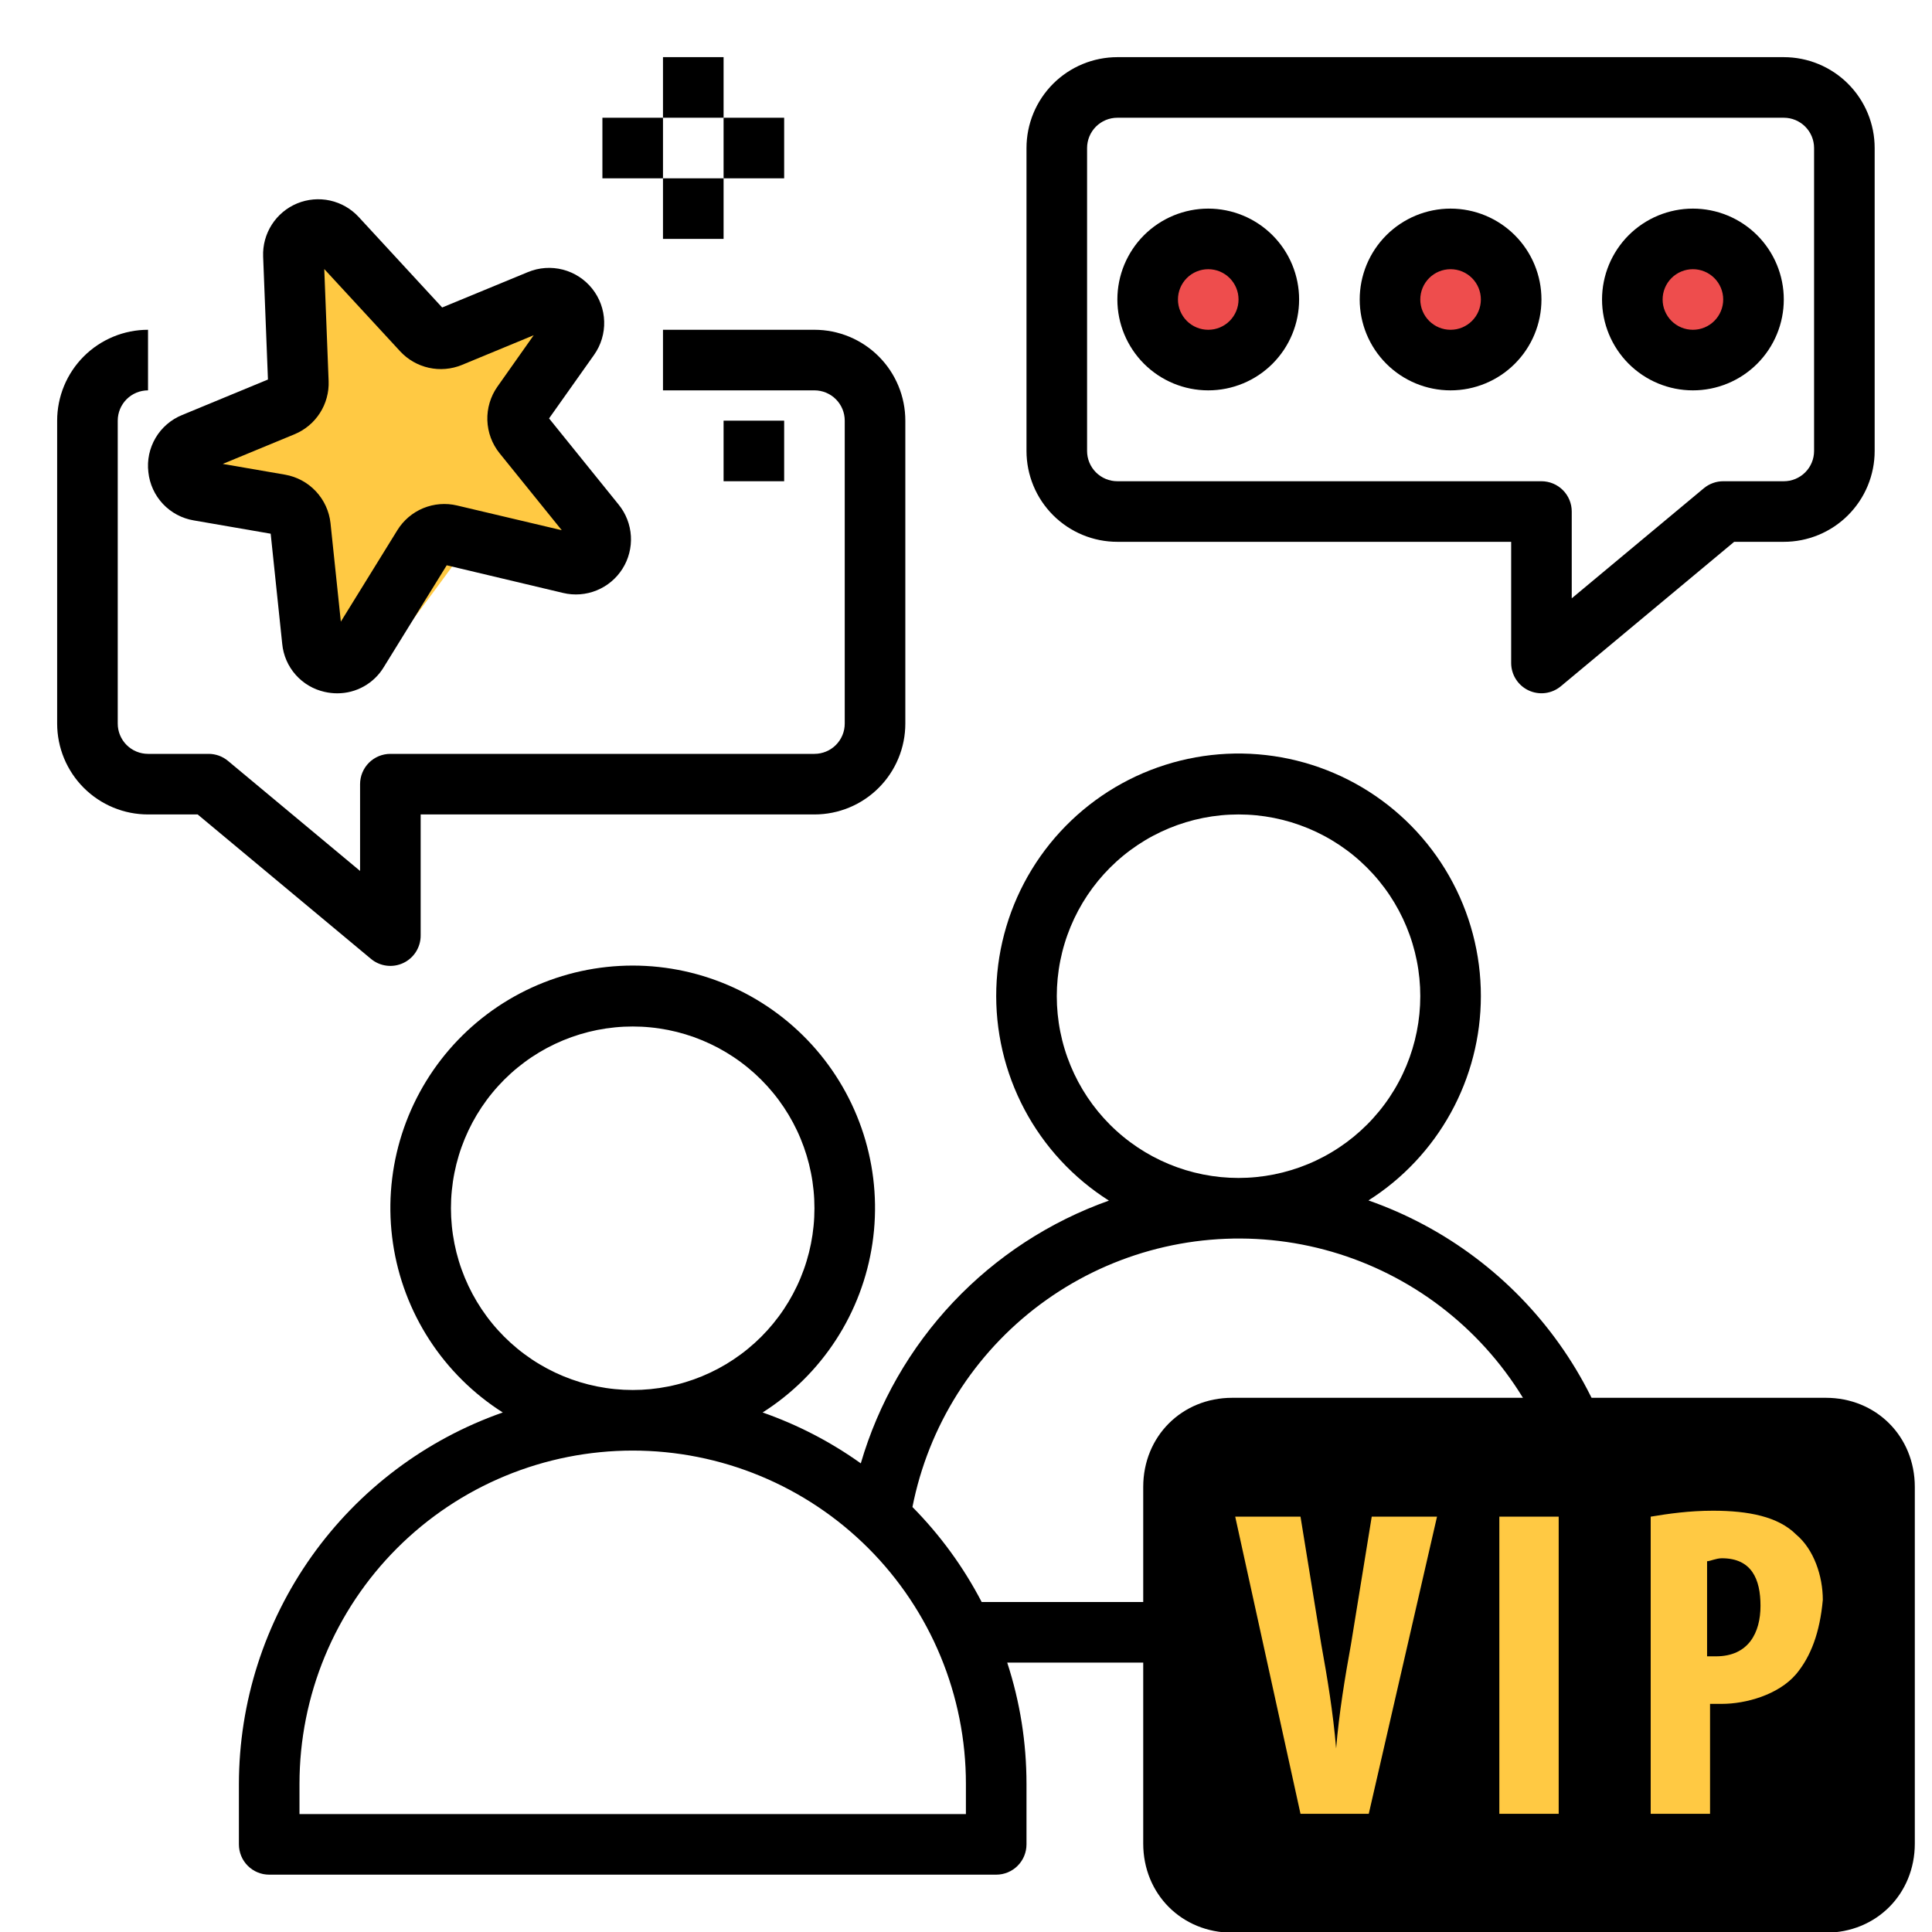 <svg xmlns="http://www.w3.org/2000/svg" xmlns:xlink="http://www.w3.org/1999/xlink" width="1080" viewBox="0 0 810 810" height="1080" preserveAspectRatio="xMidYMid meet"><defs><clipPath id="46f7a26da3"><path d="M 74 89 L 256 89 L 256 281 L 74 281 Z M 74 89 " clip-rule="nonzero"></path></clipPath><clipPath id="83b58a6d09"><path d="M 47.555 122.492 L 221.906 55.582 L 288.551 229.23 L 114.199 296.145 Z M 47.555 122.492 " clip-rule="nonzero"></path></clipPath><clipPath id="edae55c265"><path d="M 47.555 122.492 L 221.906 55.582 L 288.551 229.23 L 114.199 296.145 Z M 47.555 122.492 " clip-rule="nonzero"></path></clipPath><clipPath id="a8e00fe4b0"><path d="M 479.047 97.43 L 533.926 97.43 L 533.926 152.305 L 479.047 152.305 Z M 479.047 97.43 " clip-rule="nonzero"></path></clipPath><clipPath id="a587d3cecf"><path d="M 506.488 97.43 C 491.332 97.43 479.047 109.711 479.047 124.867 C 479.047 140.02 491.332 152.305 506.488 152.305 C 521.641 152.305 533.926 140.02 533.926 124.867 C 533.926 109.711 521.641 97.43 506.488 97.43 Z M 506.488 97.43 " clip-rule="nonzero"></path></clipPath><clipPath id="312582f3d2"><path d="M 580.16 97.43 L 635.035 97.43 L 635.035 152.305 L 580.16 152.305 Z M 580.16 97.43 " clip-rule="nonzero"></path></clipPath><clipPath id="2b1cb48f94"><path d="M 607.598 97.43 C 592.441 97.43 580.16 109.711 580.16 124.867 C 580.16 140.02 592.441 152.305 607.598 152.305 C 622.75 152.305 635.035 140.02 635.035 124.867 C 635.035 109.711 622.75 97.43 607.598 97.43 Z M 607.598 97.43 " clip-rule="nonzero"></path></clipPath><clipPath id="f612396500"><path d="M 681.27 97.43 L 736.148 97.43 L 736.148 152.305 L 681.27 152.305 Z M 681.27 97.43 " clip-rule="nonzero"></path></clipPath><clipPath id="160a7f9e17"><path d="M 708.707 97.43 C 693.555 97.43 681.27 109.711 681.27 124.867 C 681.27 140.02 693.555 152.305 708.707 152.305 C 723.863 152.305 736.148 140.02 736.148 124.867 C 736.148 109.711 723.863 97.43 708.707 97.43 Z M 708.707 97.43 " clip-rule="nonzero"></path></clipPath><clipPath id="0325a3ea56"><path d="M 100 315 L 685 315 L 685 785.961 L 100 785.961 Z M 100 315 " clip-rule="nonzero"></path></clipPath><clipPath id="9b069bb427"><path d="M 23.961 138 L 380 138 L 380 405 L 23.961 405 Z M 23.961 138 " clip-rule="nonzero"></path></clipPath><clipPath id="54c1659c9e"><path d="M 430 23.961 L 785.961 23.961 L 785.961 291 L 430 291 Z M 430 23.961 " clip-rule="nonzero"></path></clipPath><clipPath id="d4ac1348aa"><path d="M 277 23.961 L 304 23.961 L 304 50 L 277 50 Z M 277 23.961 " clip-rule="nonzero"></path></clipPath><clipPath id="140bd2de9b"><path d="M 493.148 607.5 L 786.062 607.5 L 786.062 786.039 L 493.148 786.039 Z M 493.148 607.5 " clip-rule="nonzero"></path></clipPath><clipPath id="e20278efc0"><path d="M 531.398 607.5 L 747.789 607.5 C 757.934 607.5 767.66 611.531 774.836 618.703 C 782.008 625.875 786.039 635.605 786.039 645.75 L 786.039 747.789 C 786.039 757.934 782.008 767.66 774.836 774.836 C 767.66 782.008 757.934 786.039 747.789 786.039 L 531.398 786.039 C 521.254 786.039 511.523 782.008 504.352 774.836 C 497.176 767.66 493.148 757.934 493.148 747.789 L 493.148 645.75 C 493.148 635.605 497.176 625.875 504.352 618.703 C 511.523 611.531 521.254 607.5 531.398 607.5 Z M 531.398 607.5 " clip-rule="nonzero"></path></clipPath><clipPath id="d119e51bfb"><path d="M 479.047 586.035 L 803 586.035 L 803 810 L 479.047 810 Z M 479.047 586.035 " clip-rule="nonzero"></path></clipPath></defs><rect x="-81" width="972" fill="#ffffff" y="-81" height="972" fill-opacity="1"></rect><rect x="-81" width="972" fill="#ffffff" y="-81" height="972" fill-opacity="1"></rect><g clip-path="url(#46f7a26da3)"><g clip-path="url(#83b58a6d09)"><g clip-path="url(#edae55c265)"><path fill="#ffc943" d="M 242.762 119.168 C 239.301 117.133 235.031 117.137 231.219 118.062 C 215.566 122.305 200.059 127.207 184.375 131.258 C 175.379 122.004 166.934 112.16 158.141 102.684 C 153.914 98.297 150.305 92.938 144.598 90.348 C 140.742 88.508 135.828 88.629 132.457 91.434 C 128.48 94.617 127.289 99.996 127.242 104.863 C 127.086 120.531 126.883 136.195 126.738 151.863 C 126.734 152.754 126.711 153.812 125.652 154.07 C 111.73 160.887 97.785 167.648 83.863 174.457 C 79.703 176.504 75.715 179.906 74.734 184.641 C 73.633 190.297 77.246 196.191 82.324 198.621 C 98.43 204.695 114.422 211.109 130.516 217.242 C 133.133 232.641 135.312 248.133 137.789 263.559 C 138.418 266.875 138.141 270.422 139.84 273.457 C 142.105 277.859 146.961 281.41 152.078 280.691 C 156.656 280.004 160.543 276.887 163.184 273.207 C 172.492 260.535 181.984 247.996 191.227 235.281 C 192.586 235.371 193.934 235.559 195.266 235.852 C 209.66 238.871 224.105 241.621 238.477 244.727 C 242.957 246.102 248.094 244.883 251.426 241.582 C 255.547 237.723 256.684 231.098 254.004 226.109 C 244.113 211.238 234.109 196.422 224.441 181.398 C 231.453 167.445 238.289 153.414 245.254 139.438 C 246.418 137.184 247.879 134.988 248.242 132.414 C 249.09 127.496 247.262 121.746 242.762 119.168 Z M 242.762 119.168 " fill-opacity="1" fill-rule="nonzero"></path></g></g></g><g clip-path="url(#a8e00fe4b0)"><g clip-path="url(#a587d3cecf)"><path fill="#ee4d4d" d="M 479.047 97.43 L 533.926 97.43 L 533.926 152.305 L 479.047 152.305 Z M 479.047 97.43 " fill-opacity="1" fill-rule="nonzero"></path></g></g><g clip-path="url(#312582f3d2)"><g clip-path="url(#2b1cb48f94)"><path fill="#ee4d4d" d="M 580.16 97.43 L 635.035 97.43 L 635.035 152.305 L 580.16 152.305 Z M 580.16 97.43 " fill-opacity="1" fill-rule="nonzero"></path></g></g><g clip-path="url(#f612396500)"><g clip-path="url(#160a7f9e17)"><path fill="#ee4d4d" d="M 681.27 97.43 L 736.148 97.43 L 736.148 152.305 L 681.27 152.305 Z M 681.27 97.43 " fill-opacity="1" fill-rule="nonzero"></path></g></g><g clip-path="url(#0325a3ea56)"><path fill="#000000" d="M 620.863 417.66 C 620.863 415.465 620.797 413.27 620.656 411.078 C 620.52 408.887 620.309 406.703 620.027 404.523 C 619.746 402.344 619.395 400.176 618.973 398.023 C 618.551 395.867 618.062 393.727 617.5 391.602 C 616.941 389.477 616.312 387.375 615.617 385.293 C 614.918 383.207 614.156 381.148 613.324 379.117 C 612.496 377.082 611.602 375.078 610.641 373.102 C 609.68 371.129 608.656 369.184 607.57 367.277 C 606.484 365.367 605.336 363.496 604.129 361.66 C 602.922 359.824 601.656 358.031 600.332 356.277 C 599.008 354.527 597.629 352.816 596.195 351.156 C 594.762 349.492 593.273 347.875 591.734 346.309 C 590.195 344.742 588.605 343.227 586.969 341.766 C 585.332 340.301 583.648 338.891 581.918 337.535 C 580.188 336.184 578.418 334.887 576.605 333.645 C 574.789 332.406 572.941 331.227 571.051 330.105 C 569.16 328.988 567.234 327.93 565.277 326.934 C 563.32 325.941 561.332 325.008 559.312 324.145 C 557.293 323.277 555.25 322.477 553.18 321.746 C 551.109 321.012 549.016 320.348 546.902 319.75 C 544.789 319.152 542.656 318.621 540.508 318.164 C 538.363 317.703 536.199 317.316 534.027 316.996 C 531.855 316.676 529.672 316.426 527.484 316.25 C 525.293 316.07 523.102 315.965 520.906 315.93 C 518.711 315.895 516.516 315.93 514.32 316.035 C 512.125 316.145 509.938 316.32 507.758 316.57 C 505.574 316.82 503.402 317.137 501.238 317.527 C 499.078 317.918 496.93 318.375 494.801 318.906 C 492.668 319.434 490.555 320.031 488.461 320.699 C 486.367 321.363 484.301 322.098 482.254 322.898 C 480.207 323.695 478.191 324.562 476.199 325.492 C 474.211 326.426 472.254 327.418 470.328 328.477 C 468.406 329.535 466.516 330.652 464.664 331.832 C 462.812 333.016 461 334.254 459.227 335.551 C 457.453 336.848 455.727 338.203 454.043 339.613 C 452.359 341.023 450.723 342.484 449.133 344.004 C 447.543 345.52 446.004 347.086 444.516 348.699 C 443.027 350.316 441.594 351.98 440.215 353.688 C 438.836 355.398 437.512 357.148 436.246 358.945 C 434.98 360.738 433.773 362.57 432.625 364.445 C 431.477 366.316 430.391 368.227 429.367 370.172 C 428.344 372.113 427.387 374.09 426.488 376.094 C 425.594 378.098 424.766 380.133 424 382.191 C 423.238 384.25 422.539 386.332 421.914 388.438 C 421.285 390.543 420.723 392.664 420.234 394.805 C 419.742 396.945 419.32 399.102 418.969 401.27 C 418.617 403.438 418.336 405.617 418.129 407.801 C 417.918 409.988 417.777 412.18 417.711 414.375 C 417.641 416.57 417.645 418.766 417.719 420.961 C 417.793 423.156 417.941 425.348 418.156 427.531 C 418.375 429.719 418.66 431.895 419.02 434.062 C 419.375 436.23 419.805 438.383 420.301 440.523 C 420.797 442.66 421.363 444.781 422 446.887 C 422.633 448.988 423.336 451.066 424.105 453.125 C 424.875 455.184 425.711 457.211 426.613 459.215 C 427.516 461.219 428.48 463.191 429.508 465.129 C 430.539 467.07 431.629 468.977 432.781 470.844 C 433.938 472.715 435.148 474.547 436.422 476.336 C 437.691 478.129 439.02 479.875 440.406 481.582 C 441.789 483.285 443.23 484.941 444.723 486.555 C 446.215 488.168 447.758 489.727 449.352 491.238 C 450.945 492.75 452.586 494.207 454.273 495.613 C 455.961 497.02 457.695 498.367 459.473 499.66 C 461.246 500.953 463.062 502.188 464.918 503.363 C 461.828 504.461 458.777 505.648 455.758 506.926 C 452.738 508.203 449.762 509.57 446.824 511.023 C 443.887 512.48 440.992 514.02 438.145 515.645 C 435.301 517.27 432.504 518.977 429.758 520.766 C 427.012 522.559 424.32 524.426 421.684 526.379 C 419.051 528.328 416.473 530.352 413.957 532.453 C 411.441 534.555 408.988 536.73 406.602 538.977 C 404.215 541.223 401.895 543.535 399.645 545.918 C 397.395 548.305 395.215 550.75 393.109 553.262 C 391.004 555.773 388.973 558.348 387.02 560.98 C 385.066 563.609 383.191 566.297 381.395 569.039 C 379.602 571.785 377.887 574.578 376.258 577.422 C 374.629 580.266 373.082 583.156 371.625 586.09 C 370.164 589.023 368.793 592 367.508 595.016 C 366.223 598.031 365.031 601.086 363.926 604.172 C 362.824 607.258 361.812 610.375 360.895 613.52 C 348.184 604.457 334.465 597.348 319.73 592.184 C 321.266 591.211 322.773 590.195 324.254 589.141 C 325.734 588.086 327.184 586.992 328.605 585.855 C 330.027 584.723 331.418 583.555 332.773 582.344 C 334.133 581.137 335.457 579.895 336.75 578.613 C 338.043 577.336 339.297 576.023 340.52 574.676 C 341.742 573.332 342.926 571.953 344.07 570.543 C 345.219 569.133 346.328 567.691 347.398 566.223 C 348.469 564.754 349.496 563.254 350.488 561.73 C 351.477 560.207 352.426 558.656 353.332 557.082 C 354.238 555.504 355.102 553.906 355.922 552.285 C 356.742 550.66 357.52 549.02 358.25 547.355 C 358.984 545.691 359.672 544.008 360.312 542.309 C 360.953 540.609 361.551 538.891 362.102 537.16 C 362.652 535.426 363.152 533.68 363.609 531.922 C 364.066 530.16 364.477 528.391 364.836 526.609 C 365.195 524.828 365.512 523.039 365.777 521.238 C 366.039 519.441 366.258 517.637 366.426 515.828 C 366.594 514.016 366.715 512.203 366.785 510.387 C 366.855 508.57 366.879 506.754 366.852 504.938 C 366.824 503.117 366.75 501.305 366.625 499.488 C 366.5 497.676 366.328 495.867 366.109 494.062 C 365.887 492.258 365.617 490.461 365.301 488.672 C 364.98 486.883 364.617 485.102 364.203 483.332 C 363.789 481.562 363.332 479.805 362.824 478.059 C 362.316 476.312 361.762 474.582 361.16 472.867 C 360.562 471.148 359.914 469.453 359.223 467.77 C 358.531 466.09 357.797 464.43 357.016 462.785 C 356.234 461.145 355.41 459.527 354.543 457.93 C 353.676 456.332 352.766 454.758 351.812 453.211 C 350.859 451.66 349.867 450.141 348.836 448.645 C 347.801 447.148 346.727 445.684 345.617 444.246 C 344.504 442.809 343.352 441.398 342.164 440.023 C 340.977 438.648 339.754 437.305 338.492 435.996 C 337.234 434.684 335.938 433.41 334.609 432.168 C 333.281 430.93 331.922 429.723 330.527 428.555 C 329.133 427.387 327.711 426.258 326.258 425.168 C 324.805 424.078 323.32 423.023 321.812 422.012 C 320.301 421 318.766 420.031 317.203 419.102 C 315.641 418.172 314.055 417.285 312.445 416.441 C 310.836 415.598 309.203 414.797 307.551 414.039 C 305.898 413.285 304.227 412.57 302.535 411.906 C 300.844 411.238 299.137 410.617 297.41 410.043 C 295.688 409.465 293.949 408.938 292.195 408.457 C 290.441 407.973 288.68 407.539 286.902 407.152 C 285.125 406.766 283.34 406.426 281.547 406.133 C 279.754 405.844 277.953 405.602 276.145 405.406 C 274.336 405.211 272.527 405.066 270.711 404.969 C 268.895 404.871 267.078 404.82 265.262 404.82 C 263.445 404.82 261.629 404.871 259.812 404.969 C 257.996 405.066 256.188 405.211 254.379 405.406 C 252.57 405.602 250.77 405.844 248.977 406.133 C 247.184 406.426 245.398 406.766 243.621 407.152 C 241.844 407.539 240.082 407.973 238.328 408.457 C 236.574 408.938 234.836 409.465 233.113 410.043 C 231.387 410.617 229.68 411.238 227.988 411.906 C 226.297 412.57 224.625 413.285 222.973 414.039 C 221.32 414.797 219.688 415.598 218.078 416.441 C 216.469 417.285 214.883 418.172 213.32 419.102 C 211.758 420.031 210.223 421 208.711 422.012 C 207.203 423.023 205.719 424.074 204.266 425.168 C 202.812 426.258 201.391 427.387 199.996 428.555 C 198.602 429.723 197.242 430.93 195.914 432.168 C 194.586 433.41 193.289 434.684 192.031 435.996 C 190.77 437.305 189.547 438.648 188.359 440.023 C 187.172 441.398 186.02 442.809 184.91 444.246 C 183.797 445.684 182.723 447.148 181.688 448.645 C 180.656 450.141 179.664 451.66 178.711 453.211 C 177.758 454.758 176.848 456.332 175.98 457.93 C 175.113 459.527 174.289 461.145 173.508 462.785 C 172.727 464.43 171.992 466.09 171.301 467.77 C 170.609 469.453 169.965 471.148 169.363 472.867 C 168.762 474.582 168.207 476.312 167.699 478.059 C 167.195 479.805 166.734 481.562 166.32 483.332 C 165.906 485.102 165.543 486.883 165.223 488.672 C 164.906 490.461 164.637 492.258 164.418 494.062 C 164.195 495.867 164.023 497.676 163.898 499.488 C 163.773 501.305 163.699 503.117 163.672 504.938 C 163.645 506.754 163.668 508.57 163.738 510.387 C 163.809 512.203 163.93 514.016 164.098 515.828 C 164.266 517.637 164.484 519.441 164.75 521.238 C 165.012 523.039 165.328 524.828 165.688 526.609 C 166.051 528.391 166.457 530.16 166.914 531.922 C 167.371 533.68 167.875 535.426 168.422 537.16 C 168.973 538.891 169.57 540.609 170.211 542.309 C 170.852 544.008 171.539 545.691 172.273 547.355 C 173.004 549.02 173.781 550.66 174.602 552.285 C 175.422 553.906 176.285 555.504 177.191 557.082 C 178.098 558.656 179.047 560.207 180.035 561.73 C 181.027 563.254 182.055 564.754 183.125 566.223 C 184.195 567.691 185.305 569.133 186.453 570.543 C 187.598 571.953 188.781 573.332 190.004 574.676 C 191.227 576.023 192.48 577.336 193.773 578.613 C 195.066 579.895 196.391 581.137 197.75 582.344 C 199.105 583.555 200.496 584.723 201.918 585.855 C 203.34 586.992 204.789 588.086 206.27 589.141 C 207.75 590.195 209.258 591.211 210.793 592.184 C 206.785 593.59 202.84 595.145 198.953 596.848 C 195.066 598.555 191.254 600.41 187.512 602.41 C 183.766 604.41 180.105 606.555 176.527 608.836 C 172.949 611.117 169.465 613.535 166.074 616.086 C 162.684 618.637 159.395 621.316 156.207 624.121 C 153.023 626.926 149.949 629.848 146.988 632.891 C 144.027 635.93 141.191 639.082 138.473 642.344 C 135.754 645.602 133.168 648.961 130.707 652.422 C 128.25 655.883 125.93 659.43 123.742 663.07 C 121.559 666.707 119.516 670.426 117.617 674.223 C 115.719 678.016 113.969 681.879 112.367 685.812 C 110.766 689.742 109.32 693.727 108.027 697.77 C 106.73 701.812 105.594 705.898 104.617 710.027 C 103.637 714.16 102.82 718.32 102.16 722.512 C 101.504 726.707 101.008 730.918 100.672 735.148 C 100.34 739.379 100.168 743.617 100.16 747.863 L 100.16 773.262 C 100.16 774.098 100.242 774.922 100.406 775.738 C 100.57 776.559 100.809 777.352 101.129 778.121 C 101.449 778.891 101.84 779.625 102.301 780.316 C 102.766 781.012 103.293 781.652 103.883 782.242 C 104.473 782.832 105.113 783.359 105.805 783.82 C 106.5 784.285 107.23 784.676 108 784.996 C 108.773 785.312 109.566 785.555 110.383 785.719 C 111.203 785.879 112.027 785.961 112.863 785.961 L 417.66 785.961 C 418.496 785.961 419.32 785.879 420.141 785.719 C 420.957 785.555 421.75 785.312 422.523 784.996 C 423.293 784.676 424.023 784.285 424.719 783.82 C 425.41 783.359 426.051 782.832 426.641 782.242 C 427.23 781.652 427.758 781.012 428.223 780.316 C 428.684 779.625 429.074 778.891 429.395 778.121 C 429.715 777.352 429.953 776.559 430.117 775.738 C 430.281 774.922 430.363 774.098 430.363 773.262 L 430.363 747.863 C 430.352 730.5 427.66 713.57 422.285 697.062 L 671.66 697.062 C 672.496 697.062 673.32 696.98 674.141 696.816 C 674.957 696.656 675.75 696.414 676.523 696.094 C 677.293 695.777 678.023 695.383 678.719 694.922 C 679.41 694.457 680.051 693.934 680.641 693.344 C 681.23 692.754 681.758 692.109 682.223 691.418 C 682.684 690.723 683.074 689.992 683.395 689.223 C 683.715 688.453 683.953 687.656 684.117 686.84 C 684.281 686.023 684.363 685.195 684.363 684.363 L 684.363 658.961 C 684.355 654.719 684.184 650.48 683.852 646.25 C 683.516 642.02 683.02 637.805 682.363 633.613 C 681.703 629.422 680.887 625.258 679.906 621.129 C 678.93 617 677.793 612.914 676.496 608.871 C 675.203 604.828 673.758 600.844 672.156 596.91 C 670.555 592.98 668.805 589.117 666.906 585.32 C 665.008 581.523 662.965 577.809 660.781 574.168 C 658.598 570.531 656.273 566.98 653.816 563.523 C 651.355 560.062 648.77 556.703 646.051 553.441 C 643.332 550.184 640.496 547.031 637.535 543.988 C 634.574 540.949 631.5 538.023 628.316 535.219 C 625.129 532.414 621.844 529.738 618.449 527.188 C 615.059 524.637 611.574 522.219 607.996 519.938 C 604.418 517.652 600.758 515.512 597.012 513.512 C 593.27 511.512 589.457 509.656 585.57 507.949 C 581.684 506.242 577.738 504.688 573.73 503.285 C 577.324 501.008 580.758 498.512 584.039 495.801 C 587.316 493.09 590.414 490.184 593.324 487.082 C 596.238 483.98 598.945 480.711 601.449 477.27 C 603.949 473.828 606.227 470.246 608.277 466.52 C 610.332 462.793 612.141 458.949 613.707 454.996 C 615.277 451.043 616.594 447.004 617.652 442.883 C 618.715 438.766 619.512 434.594 620.051 430.375 C 620.586 426.152 620.859 421.918 620.863 417.66 Z M 189.062 506.562 C 189.062 505.316 189.094 504.07 189.152 502.824 C 189.215 501.578 189.305 500.336 189.43 499.094 C 189.551 497.852 189.703 496.613 189.887 495.383 C 190.07 494.148 190.281 492.918 190.527 491.695 C 190.77 490.473 191.043 489.258 191.344 488.047 C 191.648 486.836 191.98 485.637 192.344 484.441 C 192.703 483.25 193.098 482.066 193.516 480.891 C 193.938 479.715 194.387 478.555 194.863 477.402 C 195.34 476.25 195.844 475.109 196.379 473.98 C 196.91 472.855 197.473 471.742 198.059 470.641 C 198.648 469.543 199.262 468.457 199.902 467.387 C 200.543 466.316 201.211 465.266 201.902 464.227 C 202.598 463.191 203.316 462.172 204.059 461.168 C 204.801 460.168 205.566 459.184 206.359 458.223 C 207.148 457.258 207.965 456.312 208.801 455.391 C 209.641 454.465 210.5 453.562 211.379 452.68 C 212.262 451.797 213.164 450.938 214.09 450.102 C 215.012 449.266 215.957 448.449 216.922 447.66 C 217.887 446.867 218.867 446.102 219.871 445.359 C 220.871 444.613 221.891 443.898 222.926 443.203 C 223.965 442.512 225.016 441.844 226.086 441.203 C 227.156 440.562 228.242 439.949 229.34 439.359 C 230.441 438.773 231.555 438.211 232.684 437.68 C 233.809 437.145 234.949 436.641 236.102 436.164 C 237.254 435.684 238.418 435.238 239.59 434.816 C 240.766 434.395 241.949 434.004 243.141 433.645 C 244.336 433.281 245.535 432.949 246.746 432.645 C 247.957 432.344 249.172 432.07 250.395 431.824 C 251.617 431.582 252.848 431.371 254.082 431.188 C 255.316 431.004 256.551 430.852 257.793 430.73 C 259.035 430.605 260.277 430.516 261.523 430.453 C 262.77 430.391 264.016 430.363 265.262 430.363 C 266.508 430.363 267.754 430.391 269 430.453 C 270.246 430.516 271.488 430.605 272.73 430.73 C 273.973 430.852 275.211 431.004 276.441 431.188 C 277.676 431.371 278.906 431.582 280.129 431.824 C 281.352 432.07 282.566 432.344 283.777 432.645 C 284.988 432.949 286.188 433.281 287.383 433.645 C 288.574 434.004 289.758 434.395 290.934 434.816 C 292.105 435.234 293.27 435.684 294.422 436.164 C 295.574 436.641 296.715 437.145 297.84 437.68 C 298.969 438.211 300.082 438.773 301.184 439.359 C 302.281 439.949 303.367 440.562 304.438 441.203 C 305.508 441.844 306.559 442.512 307.598 443.203 C 308.633 443.898 309.652 444.613 310.652 445.359 C 311.656 446.102 312.637 446.867 313.602 447.66 C 314.566 448.449 315.512 449.266 316.434 450.102 C 317.359 450.938 318.262 451.797 319.145 452.68 C 320.023 453.562 320.887 454.465 321.723 455.391 C 322.559 456.312 323.375 457.258 324.164 458.223 C 324.957 459.184 325.723 460.168 326.465 461.168 C 327.211 462.172 327.926 463.191 328.621 464.227 C 329.312 465.266 329.98 466.316 330.621 467.387 C 331.262 468.457 331.875 469.543 332.465 470.641 C 333.051 471.742 333.613 472.855 334.145 473.98 C 334.68 475.109 335.184 476.25 335.66 477.402 C 336.137 478.555 336.586 479.715 337.008 480.891 C 337.426 482.066 337.82 483.25 338.18 484.441 C 338.543 485.637 338.875 486.836 339.18 488.047 C 339.48 489.258 339.754 490.473 339.996 491.695 C 340.242 492.918 340.453 494.148 340.637 495.383 C 340.82 496.613 340.973 497.852 341.094 499.094 C 341.219 500.336 341.309 501.578 341.371 502.824 C 341.43 504.07 341.461 505.316 341.461 506.562 C 341.461 507.809 341.43 509.055 341.371 510.301 C 341.309 511.547 341.219 512.789 341.094 514.031 C 340.973 515.273 340.82 516.508 340.637 517.742 C 340.453 518.977 340.242 520.203 339.996 521.43 C 339.754 522.652 339.48 523.867 339.18 525.078 C 338.875 526.285 338.543 527.488 338.18 528.68 C 337.82 529.875 337.426 531.059 337.008 532.234 C 336.586 533.406 336.137 534.57 335.66 535.723 C 335.184 536.875 334.68 538.016 334.145 539.141 C 333.613 540.27 333.051 541.383 332.465 542.48 C 331.875 543.582 331.262 544.668 330.621 545.738 C 329.98 546.805 329.312 547.859 328.621 548.895 C 327.926 549.934 327.211 550.953 326.465 551.953 C 325.723 552.957 324.957 553.938 324.164 554.902 C 323.375 555.867 322.559 556.812 321.723 557.734 C 320.887 558.66 320.023 559.562 319.145 560.445 C 318.262 561.324 317.359 562.184 316.434 563.023 C 315.512 563.859 314.566 564.676 313.602 565.465 C 312.637 566.258 311.656 567.023 310.652 567.766 C 309.652 568.508 308.633 569.227 307.598 569.918 C 306.559 570.613 305.508 571.281 304.438 571.922 C 303.367 572.562 302.281 573.176 301.184 573.766 C 300.082 574.352 298.969 574.914 297.84 575.445 C 296.715 575.98 295.574 576.484 294.422 576.961 C 293.27 577.438 292.105 577.887 290.934 578.309 C 289.758 578.727 288.574 579.117 287.383 579.48 C 286.188 579.844 284.988 580.176 283.777 580.477 C 282.566 580.781 281.352 581.055 280.129 581.297 C 278.906 581.539 277.676 581.754 276.441 581.938 C 275.211 582.121 273.973 582.273 272.73 582.395 C 271.488 582.516 270.246 582.609 269 582.672 C 267.754 582.73 266.508 582.762 265.262 582.762 C 264.016 582.762 262.77 582.73 261.523 582.668 C 260.277 582.605 259.035 582.512 257.797 582.387 C 256.555 582.266 255.316 582.109 254.086 581.926 C 252.852 581.742 251.625 581.527 250.402 581.285 C 249.18 581.039 247.961 580.766 246.754 580.465 C 245.543 580.16 244.344 579.828 243.152 579.465 C 241.957 579.102 240.773 578.711 239.602 578.289 C 238.426 577.867 237.266 577.418 236.113 576.941 C 234.961 576.465 233.824 575.957 232.695 575.426 C 231.57 574.891 230.457 574.328 229.355 573.742 C 228.258 573.152 227.172 572.539 226.105 571.898 C 225.035 571.258 223.98 570.59 222.945 569.895 C 221.91 569.203 220.891 568.484 219.891 567.742 C 218.887 567 217.906 566.234 216.941 565.441 C 215.977 564.652 215.035 563.836 214.109 563 C 213.188 562.164 212.285 561.301 211.402 560.422 C 210.52 559.539 209.66 558.637 208.824 557.715 C 207.988 556.789 207.172 555.848 206.383 554.883 C 205.59 553.918 204.824 552.938 204.082 551.934 C 203.34 550.934 202.621 549.914 201.926 548.879 C 201.234 547.844 200.566 546.789 199.926 545.719 C 199.285 544.652 198.672 543.566 198.082 542.469 C 197.492 541.367 196.934 540.254 196.398 539.129 C 195.867 538 195.359 536.863 194.883 535.711 C 194.406 534.559 193.957 533.395 193.535 532.223 C 193.113 531.051 192.723 529.867 192.359 528.672 C 191.996 527.48 191.664 526.277 191.359 525.07 C 191.059 523.859 190.781 522.645 190.539 521.422 C 190.293 520.199 190.082 518.973 189.898 517.738 C 189.711 516.508 189.559 515.27 189.438 514.027 C 189.312 512.789 189.219 511.543 189.156 510.301 C 189.094 509.055 189.062 507.809 189.062 506.562 Z M 404.961 760.562 L 125.562 760.562 L 125.562 747.863 C 125.562 745.574 125.617 743.289 125.73 741.008 C 125.844 738.723 126.012 736.445 126.234 734.168 C 126.457 731.895 126.738 729.625 127.074 727.363 C 127.41 725.102 127.801 722.852 128.246 720.609 C 128.691 718.367 129.191 716.137 129.75 713.918 C 130.305 711.699 130.914 709.496 131.578 707.309 C 132.242 705.121 132.957 702.949 133.727 700.797 C 134.5 698.645 135.32 696.512 136.195 694.402 C 137.07 692.289 137.996 690.199 138.973 688.133 C 139.953 686.066 140.98 684.023 142.059 682.008 C 143.137 679.992 144.262 678.004 145.438 676.043 C 146.613 674.082 147.836 672.148 149.105 670.25 C 150.375 668.348 151.691 666.48 153.055 664.645 C 154.414 662.805 155.82 661.004 157.273 659.238 C 158.723 657.469 160.215 655.738 161.75 654.047 C 163.285 652.352 164.863 650.695 166.48 649.078 C 168.094 647.461 169.75 645.887 171.445 644.352 C 173.141 642.816 174.871 641.324 176.637 639.871 C 178.406 638.422 180.207 637.016 182.043 635.652 C 183.879 634.293 185.746 632.977 187.648 631.707 C 189.551 630.434 191.48 629.211 193.441 628.035 C 195.402 626.863 197.391 625.734 199.406 624.656 C 201.426 623.578 203.465 622.551 205.531 621.574 C 207.598 620.598 209.688 619.672 211.801 618.797 C 213.914 617.922 216.047 617.098 218.199 616.328 C 220.352 615.559 222.52 614.84 224.711 614.176 C 226.898 613.512 229.102 612.902 231.316 612.348 C 233.535 611.793 235.766 611.293 238.008 610.848 C 240.25 610.398 242.504 610.008 244.762 609.676 C 247.023 609.34 249.293 609.059 251.57 608.836 C 253.844 608.609 256.125 608.441 258.406 608.332 C 260.691 608.219 262.977 608.16 265.262 608.16 C 267.547 608.16 269.832 608.219 272.117 608.332 C 274.398 608.441 276.68 608.609 278.953 608.836 C 281.23 609.059 283.5 609.34 285.762 609.676 C 288.023 610.008 290.273 610.398 292.516 610.848 C 294.758 611.293 296.988 611.793 299.207 612.348 C 301.426 612.902 303.625 613.516 305.816 614.176 C 308.004 614.84 310.172 615.559 312.324 616.328 C 314.477 617.098 316.609 617.922 318.723 618.797 C 320.836 619.672 322.926 620.598 324.992 621.574 C 327.059 622.551 329.102 623.578 331.117 624.656 C 333.133 625.734 335.121 626.863 337.082 628.035 C 339.043 629.211 340.973 630.434 342.875 631.707 C 344.777 632.977 346.645 634.293 348.48 635.652 C 350.316 637.016 352.121 638.422 353.887 639.871 C 355.652 641.324 357.383 642.816 359.078 644.352 C 360.773 645.887 362.43 647.461 364.043 649.078 C 365.66 650.695 367.238 652.352 368.773 654.047 C 370.309 655.738 371.801 657.469 373.25 659.238 C 374.703 661.004 376.109 662.805 377.469 664.645 C 378.832 666.48 380.148 668.348 381.418 670.25 C 382.688 672.148 383.91 674.082 385.086 676.043 C 386.262 678.004 387.387 679.992 388.465 682.008 C 389.543 684.023 390.57 686.066 391.551 688.133 C 392.527 690.199 393.453 692.289 394.328 694.402 C 395.203 696.512 396.023 698.645 396.797 700.797 C 397.566 702.949 398.281 705.121 398.945 707.309 C 399.609 709.496 400.219 711.699 400.773 713.918 C 401.332 716.137 401.832 718.367 402.277 720.609 C 402.723 722.852 403.113 725.102 403.449 727.363 C 403.785 729.625 404.066 731.895 404.289 734.168 C 404.512 736.445 404.68 738.723 404.793 741.008 C 404.906 743.289 404.961 745.574 404.961 747.863 Z M 658.961 658.961 L 658.961 671.66 L 411.578 671.66 C 403.898 656.926 394.219 643.648 382.547 631.82 C 382.961 629.719 383.422 627.629 383.934 625.547 C 384.445 623.465 385 621.395 385.605 619.34 C 386.215 617.285 386.867 615.246 387.566 613.219 C 388.266 611.195 389.012 609.184 389.805 607.195 C 390.598 605.203 391.434 603.23 392.316 601.277 C 393.199 599.324 394.129 597.395 395.102 595.484 C 396.07 593.574 397.086 591.688 398.148 589.824 C 399.207 587.965 400.309 586.125 401.449 584.312 C 402.594 582.5 403.781 580.715 405.004 578.957 C 406.23 577.199 407.496 575.473 408.801 573.773 C 410.109 572.074 411.453 570.406 412.836 568.77 C 414.219 567.129 415.637 565.527 417.094 563.953 C 418.551 562.383 420.043 560.844 421.57 559.34 C 423.098 557.836 424.656 556.371 426.254 554.938 C 427.848 553.508 429.473 552.113 431.133 550.758 C 432.793 549.402 434.48 548.082 436.203 546.805 C 437.922 545.527 439.672 544.289 441.445 543.09 C 443.223 541.895 445.027 540.738 446.859 539.621 C 448.688 538.508 450.543 537.434 452.422 536.406 C 454.301 535.375 456.203 534.391 458.129 533.449 C 460.055 532.508 462 531.609 463.965 530.758 C 465.934 529.906 467.918 529.102 469.922 528.34 C 471.926 527.578 473.945 526.863 475.98 526.195 C 478.016 525.531 480.066 524.91 482.133 524.336 C 484.195 523.762 486.273 523.238 488.363 522.762 C 490.453 522.285 492.551 521.855 494.66 521.473 C 496.77 521.094 498.887 520.762 501.012 520.477 C 503.133 520.195 505.266 519.961 507.398 519.777 C 509.535 519.59 511.672 519.457 513.812 519.371 C 515.953 519.281 518.098 519.246 520.238 519.258 C 522.383 519.27 524.523 519.332 526.664 519.441 C 528.805 519.555 530.941 519.715 533.074 519.922 C 535.207 520.133 537.332 520.391 539.453 520.699 C 541.574 521.008 543.688 521.363 545.793 521.766 C 547.895 522.172 549.988 522.625 552.074 523.125 C 554.156 523.629 556.227 524.176 558.285 524.773 C 560.344 525.371 562.387 526.012 564.418 526.703 C 566.445 527.395 568.457 528.133 570.449 528.914 C 572.445 529.699 574.422 530.527 576.379 531.402 C 578.332 532.277 580.27 533.195 582.184 534.16 C 584.098 535.125 585.988 536.133 587.855 537.184 C 589.723 538.234 591.566 539.324 593.383 540.461 C 595.199 541.598 596.992 542.773 598.754 543.992 C 600.516 545.211 602.25 546.469 603.957 547.766 C 605.66 549.066 607.336 550.402 608.977 551.777 C 610.621 553.152 612.234 554.566 613.812 556.016 C 615.391 557.465 616.934 558.949 618.445 560.469 C 619.953 561.988 621.43 563.543 622.867 565.133 C 624.305 566.723 625.707 568.344 627.07 569.996 C 628.434 571.648 629.758 573.332 631.043 575.047 C 632.328 576.762 633.574 578.504 634.781 580.273 C 635.988 582.047 637.152 583.844 638.273 585.672 C 639.398 587.496 640.477 589.348 641.516 591.223 C 642.555 593.098 643.547 594.992 644.496 596.914 C 645.445 598.836 646.352 600.777 647.215 602.738 C 648.074 604.703 648.891 606.684 649.66 608.684 C 650.43 610.684 651.152 612.699 651.828 614.734 C 652.504 616.766 653.133 618.816 653.715 620.879 C 654.297 622.941 654.832 625.016 655.32 627.102 C 655.805 629.188 656.242 631.285 656.633 633.395 C 657.023 635.5 657.363 637.613 657.656 639.738 C 657.949 641.859 658.191 643.988 658.387 646.125 C 658.582 648.258 658.727 650.395 658.82 652.535 C 658.918 654.676 658.965 656.82 658.961 658.961 Z M 519.262 493.863 C 518.016 493.863 516.77 493.832 515.523 493.77 C 514.277 493.707 513.035 493.617 511.793 493.496 C 510.551 493.371 509.316 493.219 508.082 493.035 C 506.848 492.855 505.617 492.641 504.395 492.398 C 503.172 492.152 501.957 491.883 500.746 491.578 C 499.535 491.273 498.336 490.941 497.141 490.582 C 495.949 490.219 494.766 489.828 493.59 489.406 C 492.418 488.988 491.254 488.539 490.102 488.062 C 488.949 487.586 487.809 487.078 486.684 486.547 C 485.555 486.012 484.441 485.453 483.34 484.863 C 482.242 484.277 481.156 483.66 480.086 483.02 C 479.016 482.379 477.965 481.711 476.926 481.02 C 475.891 480.328 474.871 479.609 473.871 478.867 C 472.867 478.125 471.887 477.355 470.922 476.566 C 469.957 475.773 469.012 474.961 468.09 474.121 C 467.164 473.285 466.262 472.426 465.379 471.543 C 464.5 470.66 463.641 469.758 462.801 468.836 C 461.965 467.91 461.148 466.965 460.359 466.004 C 459.566 465.039 458.801 464.055 458.059 463.055 C 457.316 462.051 456.598 461.031 455.902 459.996 C 455.211 458.961 454.543 457.906 453.902 456.836 C 453.262 455.766 452.648 454.684 452.059 453.582 C 451.473 452.484 450.91 451.367 450.379 450.242 C 449.844 449.113 449.34 447.973 448.863 446.824 C 448.387 445.672 447.938 444.508 447.516 443.332 C 447.098 442.16 446.703 440.977 446.344 439.781 C 445.98 438.59 445.648 437.387 445.344 436.176 C 445.043 434.969 444.77 433.75 444.527 432.527 C 444.281 431.305 444.07 430.078 443.887 428.844 C 443.703 427.609 443.551 426.371 443.43 425.129 C 443.305 423.891 443.215 422.645 443.152 421.402 C 443.094 420.156 443.062 418.91 443.062 417.66 C 443.062 416.414 443.094 415.168 443.152 413.922 C 443.215 412.676 443.305 411.434 443.43 410.191 C 443.551 408.953 443.703 407.715 443.887 406.48 C 444.07 405.246 444.281 404.02 444.527 402.797 C 444.77 401.574 445.043 400.355 445.344 399.148 C 445.648 397.938 445.98 396.734 446.344 395.543 C 446.703 394.348 447.098 393.164 447.516 391.992 C 447.938 390.816 448.387 389.652 448.863 388.5 C 449.34 387.348 449.844 386.211 450.379 385.082 C 450.91 383.953 451.473 382.84 452.059 381.742 C 452.648 380.641 453.262 379.559 453.902 378.488 C 454.543 377.418 455.211 376.363 455.902 375.328 C 456.598 374.289 457.316 373.27 458.059 372.27 C 458.801 371.27 459.566 370.285 460.359 369.32 C 461.148 368.355 461.965 367.414 462.801 366.488 C 463.641 365.566 464.5 364.664 465.379 363.781 C 466.262 362.898 467.164 362.039 468.09 361.203 C 469.012 360.363 469.957 359.551 470.922 358.758 C 471.887 357.969 472.867 357.199 473.871 356.457 C 474.871 355.715 475.891 354.996 476.926 354.305 C 477.965 353.609 479.016 352.945 480.086 352.305 C 481.156 351.66 482.242 351.047 483.34 350.461 C 484.441 349.871 485.555 349.312 486.684 348.777 C 487.809 348.246 488.949 347.738 490.102 347.262 C 491.254 346.785 492.418 346.336 493.59 345.918 C 494.766 345.496 495.949 345.105 497.141 344.742 C 498.336 344.383 499.535 344.047 500.746 343.746 C 501.957 343.441 503.172 343.168 504.395 342.926 C 505.617 342.684 506.848 342.469 508.082 342.285 C 509.316 342.105 510.551 341.949 511.793 341.828 C 513.035 341.707 514.277 341.613 515.523 341.555 C 516.77 341.492 518.016 341.461 519.262 341.461 C 520.508 341.461 521.754 341.492 523 341.555 C 524.246 341.613 525.488 341.707 526.73 341.828 C 527.973 341.949 529.211 342.105 530.441 342.285 C 531.676 342.469 532.906 342.684 534.129 342.926 C 535.352 343.168 536.566 343.441 537.777 343.746 C 538.988 344.047 540.188 344.383 541.383 344.742 C 542.574 345.105 543.758 345.496 544.934 345.918 C 546.105 346.336 547.27 346.785 548.422 347.262 C 549.574 347.738 550.715 348.246 551.84 348.777 C 552.969 349.312 554.082 349.871 555.184 350.461 C 556.281 351.047 557.367 351.66 558.438 352.305 C 559.508 352.945 560.559 353.609 561.598 354.305 C 562.633 354.996 563.652 355.715 564.652 356.457 C 565.656 357.199 566.637 357.969 567.602 358.758 C 568.566 359.551 569.512 360.363 570.434 361.203 C 571.359 362.039 572.262 362.898 573.145 363.781 C 574.023 364.664 574.887 365.566 575.723 366.488 C 576.559 367.414 577.375 368.355 578.164 369.32 C 578.957 370.285 579.723 371.27 580.465 372.27 C 581.211 373.27 581.926 374.289 582.621 375.328 C 583.312 376.363 583.98 377.418 584.621 378.488 C 585.262 379.559 585.875 380.641 586.465 381.742 C 587.051 382.84 587.613 383.953 588.145 385.082 C 588.68 386.211 589.184 387.348 589.66 388.5 C 590.137 389.652 590.586 390.816 591.008 391.992 C 591.426 393.164 591.82 394.348 592.18 395.543 C 592.543 396.734 592.875 397.938 593.18 399.148 C 593.48 400.355 593.754 401.574 593.996 402.797 C 594.242 404.02 594.453 405.246 594.637 406.48 C 594.82 407.715 594.973 408.953 595.094 410.191 C 595.219 411.434 595.309 412.676 595.371 413.922 C 595.43 415.168 595.461 416.414 595.461 417.66 C 595.461 418.91 595.43 420.156 595.367 421.398 C 595.305 422.645 595.211 423.887 595.09 425.129 C 594.965 426.367 594.812 427.605 594.629 428.84 C 594.441 430.07 594.23 431.301 593.984 432.523 C 593.742 433.746 593.469 434.961 593.164 436.172 C 592.859 437.379 592.527 438.582 592.164 439.773 C 591.801 440.965 591.41 442.148 590.988 443.324 C 590.566 444.496 590.117 445.66 589.641 446.812 C 589.164 447.961 588.656 449.102 588.125 450.227 C 587.59 451.355 587.031 452.469 586.441 453.566 C 585.855 454.668 585.238 455.75 584.598 456.82 C 583.957 457.891 583.289 458.941 582.598 459.977 C 581.902 461.016 581.188 462.035 580.441 463.035 C 579.699 464.035 578.934 465.02 578.141 465.98 C 577.352 466.945 576.535 467.891 575.699 468.812 C 574.863 469.738 574.004 470.641 573.121 471.52 C 572.238 472.402 571.336 473.262 570.414 474.098 C 569.488 474.938 568.547 475.75 567.582 476.543 C 566.617 477.332 565.637 478.102 564.637 478.844 C 563.633 479.586 562.613 480.305 561.578 480.996 C 560.543 481.691 559.488 482.355 558.422 482.996 C 557.352 483.641 556.266 484.254 555.168 484.844 C 554.066 485.43 552.953 485.992 551.828 486.523 C 550.703 487.059 549.562 487.562 548.41 488.043 C 547.258 488.52 546.098 488.969 544.922 489.391 C 543.75 489.809 542.566 490.199 541.371 490.562 C 540.18 490.926 538.98 491.258 537.77 491.562 C 536.562 491.867 535.344 492.141 534.121 492.387 C 532.898 492.629 531.672 492.844 530.438 493.027 C 529.207 493.211 527.969 493.363 526.727 493.488 C 525.488 493.613 524.246 493.703 523 493.766 C 521.754 493.828 520.508 493.859 519.262 493.863 Z M 519.262 493.863 " fill-opacity="1" fill-rule="nonzero"></path></g><g clip-path="url(#9b069bb427)"><path fill="#000000" d="M 62.062 341.461 L 82.863 341.461 L 155.535 402.016 C 156.461 402.789 157.477 403.414 158.582 403.898 C 159.688 404.379 160.84 404.699 162.039 404.852 C 163.234 405.008 164.43 404.992 165.621 404.805 C 166.812 404.617 167.957 404.27 169.047 403.758 C 170.141 403.246 171.141 402.594 172.047 401.797 C 172.953 401 173.73 400.094 174.379 399.074 C 175.023 398.055 175.516 396.969 175.855 395.809 C 176.191 394.652 176.363 393.469 176.363 392.262 L 176.363 341.461 L 341.461 341.461 C 342.711 341.461 343.953 341.402 345.195 341.277 C 346.438 341.156 347.672 340.973 348.895 340.73 C 350.117 340.488 351.328 340.184 352.523 339.82 C 353.715 339.461 354.891 339.039 356.043 338.562 C 357.195 338.086 358.32 337.551 359.422 336.965 C 360.523 336.375 361.59 335.734 362.629 335.039 C 363.668 334.348 364.668 333.605 365.633 332.812 C 366.598 332.023 367.52 331.184 368.402 330.301 C 369.285 329.422 370.121 328.496 370.914 327.531 C 371.707 326.566 372.449 325.566 373.141 324.527 C 373.836 323.492 374.477 322.422 375.062 321.32 C 375.652 320.223 376.184 319.094 376.66 317.941 C 377.141 316.789 377.559 315.617 377.922 314.422 C 378.285 313.227 378.586 312.02 378.828 310.793 C 379.074 309.57 379.258 308.34 379.379 307.098 C 379.5 305.855 379.562 304.609 379.562 303.363 L 379.562 176.363 C 379.562 175.113 379.5 173.871 379.379 172.629 C 379.258 171.387 379.074 170.152 378.828 168.93 C 378.586 167.707 378.285 166.496 377.922 165.301 C 377.559 164.109 377.141 162.934 376.66 161.781 C 376.184 160.629 375.652 159.504 375.062 158.402 C 374.477 157.301 373.836 156.23 373.141 155.195 C 372.449 154.156 371.707 153.156 370.914 152.191 C 370.121 151.227 369.285 150.305 368.402 149.422 C 367.52 148.539 366.598 147.703 365.633 146.91 C 364.668 146.117 363.668 145.375 362.629 144.684 C 361.59 143.988 360.523 143.348 359.422 142.762 C 358.32 142.172 357.195 141.641 356.043 141.16 C 354.891 140.684 353.715 140.266 352.523 139.902 C 351.328 139.539 350.117 139.238 348.895 138.992 C 347.672 138.75 346.438 138.566 345.195 138.445 C 343.953 138.324 342.711 138.262 341.461 138.262 L 277.961 138.262 L 277.961 163.66 L 341.461 163.66 C 342.297 163.66 343.121 163.742 343.941 163.906 C 344.758 164.07 345.551 164.309 346.32 164.629 C 347.094 164.949 347.824 165.34 348.516 165.801 C 349.211 166.266 349.852 166.793 350.441 167.383 C 351.031 167.973 351.559 168.613 352.02 169.305 C 352.484 170 352.875 170.73 353.195 171.5 C 353.516 172.273 353.754 173.066 353.918 173.883 C 354.082 174.703 354.16 175.527 354.16 176.363 L 354.16 303.363 C 354.16 304.195 354.082 305.023 353.918 305.84 C 353.754 306.656 353.516 307.453 353.195 308.223 C 352.875 308.992 352.484 309.723 352.02 310.418 C 351.559 311.109 351.031 311.754 350.441 312.344 C 349.852 312.934 349.211 313.457 348.516 313.922 C 347.824 314.387 347.094 314.777 346.32 315.094 C 345.551 315.414 344.758 315.656 343.941 315.816 C 343.121 315.98 342.297 316.062 341.461 316.062 L 163.66 316.062 C 162.828 316.062 162.004 316.145 161.184 316.305 C 160.367 316.469 159.57 316.711 158.801 317.027 C 158.031 317.348 157.301 317.738 156.605 318.203 C 155.914 318.664 155.27 319.191 154.68 319.781 C 154.094 320.371 153.566 321.012 153.102 321.707 C 152.641 322.398 152.246 323.133 151.93 323.902 C 151.609 324.672 151.367 325.465 151.207 326.285 C 151.043 327.102 150.961 327.93 150.961 328.762 L 150.961 365.148 L 95.59 319.008 C 94.449 318.059 93.18 317.328 91.785 316.82 C 90.387 316.316 88.945 316.062 87.461 316.062 L 62.062 316.062 C 61.227 316.062 60.402 315.98 59.586 315.816 C 58.766 315.656 57.973 315.414 57.203 315.094 C 56.43 314.777 55.699 314.387 55.008 313.922 C 54.312 313.457 53.672 312.934 53.082 312.344 C 52.492 311.754 51.965 311.109 51.504 310.418 C 51.039 309.723 50.648 308.992 50.328 308.223 C 50.008 307.453 49.77 306.656 49.605 305.84 C 49.441 305.023 49.363 304.195 49.363 303.363 L 49.363 176.363 C 49.363 175.527 49.441 174.703 49.605 173.883 C 49.77 173.066 50.008 172.273 50.328 171.5 C 50.648 170.73 51.039 170 51.504 169.305 C 51.965 168.613 52.492 167.973 53.082 167.383 C 53.672 166.793 54.312 166.266 55.008 165.801 C 55.699 165.34 56.43 164.949 57.203 164.629 C 57.973 164.309 58.766 164.07 59.586 163.906 C 60.402 163.742 61.227 163.66 62.062 163.66 L 62.062 138.262 C 60.812 138.262 59.57 138.324 58.328 138.445 C 57.086 138.566 55.852 138.75 54.629 138.992 C 53.406 139.238 52.195 139.539 51.004 139.902 C 49.809 140.266 48.633 140.684 47.48 141.164 C 46.328 141.641 45.203 142.172 44.102 142.762 C 43 143.348 41.934 143.988 40.895 144.684 C 39.855 145.375 38.855 146.117 37.891 146.91 C 36.926 147.703 36.004 148.539 35.121 149.422 C 34.238 150.305 33.402 151.227 32.609 152.191 C 31.82 153.156 31.074 154.156 30.383 155.195 C 29.691 156.23 29.051 157.301 28.461 158.402 C 27.871 159.504 27.34 160.629 26.863 161.781 C 26.383 162.934 25.965 164.109 25.602 165.301 C 25.242 166.496 24.938 167.707 24.695 168.93 C 24.449 170.152 24.27 171.387 24.145 172.629 C 24.023 173.871 23.961 175.113 23.961 176.363 L 23.961 303.363 C 23.961 304.609 24.023 305.855 24.145 307.098 C 24.27 308.34 24.449 309.57 24.695 310.793 C 24.938 312.02 25.242 313.227 25.602 314.422 C 25.965 315.617 26.383 316.789 26.863 317.941 C 27.34 319.094 27.871 320.223 28.461 321.32 C 29.051 322.422 29.691 323.492 30.383 324.527 C 31.074 325.566 31.82 326.566 32.609 327.531 C 33.402 328.496 34.238 329.422 35.121 330.301 C 36.004 331.184 36.926 332.023 37.891 332.812 C 38.855 333.605 39.855 334.348 40.895 335.039 C 41.934 335.734 43 336.375 44.102 336.965 C 45.203 337.551 46.328 338.086 47.48 338.562 C 48.633 339.039 49.809 339.461 51.004 339.82 C 52.195 340.184 53.406 340.488 54.629 340.73 C 55.852 340.973 57.086 341.156 58.328 341.277 C 59.57 341.402 60.812 341.461 62.062 341.461 Z M 62.062 341.461 " fill-opacity="1" fill-rule="nonzero"></path></g><g clip-path="url(#54c1659c9e)"><path fill="#000000" d="M 747.863 23.961 L 468.461 23.961 C 467.215 23.961 465.969 24.023 464.727 24.145 C 463.484 24.27 462.254 24.449 461.027 24.695 C 459.805 24.938 458.598 25.242 457.402 25.602 C 456.207 25.965 455.035 26.383 453.883 26.863 C 452.73 27.34 451.602 27.871 450.5 28.461 C 449.402 29.051 448.332 29.691 447.293 30.383 C 446.258 31.078 445.258 31.82 444.293 32.609 C 443.328 33.402 442.402 34.238 441.52 35.121 C 440.641 36.004 439.801 36.926 439.012 37.891 C 438.219 38.855 437.477 39.855 436.781 40.895 C 436.09 41.934 435.449 43 434.859 44.102 C 434.273 45.203 433.738 46.328 433.262 47.48 C 432.785 48.633 432.363 49.809 432.004 51.004 C 431.641 52.195 431.336 53.406 431.094 54.629 C 430.852 55.852 430.668 57.086 430.547 58.328 C 430.422 59.57 430.363 60.812 430.363 62.062 L 430.363 189.062 C 430.363 190.309 430.422 191.555 430.547 192.797 C 430.668 194.039 430.852 195.27 431.094 196.496 C 431.336 197.719 431.641 198.926 432.004 200.121 C 432.363 201.316 432.785 202.488 433.262 203.641 C 433.738 204.797 434.273 205.922 434.859 207.023 C 435.449 208.121 436.09 209.191 436.781 210.23 C 437.477 211.266 438.219 212.27 439.012 213.23 C 439.801 214.195 440.641 215.121 441.52 216.004 C 442.402 216.887 443.328 217.723 444.293 218.512 C 445.258 219.305 446.258 220.047 447.293 220.742 C 448.332 221.434 449.402 222.074 450.5 222.664 C 451.602 223.25 452.73 223.785 453.883 224.262 C 455.035 224.738 456.207 225.16 457.402 225.52 C 458.598 225.883 459.805 226.188 461.027 226.43 C 462.254 226.672 463.484 226.855 464.727 226.977 C 465.969 227.102 467.215 227.16 468.461 227.16 L 633.562 227.16 L 633.562 277.961 C 633.562 279.168 633.73 280.352 634.07 281.508 C 634.406 282.668 634.898 283.758 635.547 284.773 C 636.195 285.793 636.973 286.699 637.879 287.496 C 638.785 288.293 639.781 288.945 640.875 289.457 C 641.969 289.969 643.109 290.32 644.305 290.504 C 645.496 290.691 646.691 290.707 647.887 290.555 C 649.082 290.398 650.234 290.078 651.34 289.598 C 652.445 289.113 653.461 288.488 654.391 287.715 L 727.059 227.16 L 747.863 227.16 C 749.109 227.16 750.355 227.102 751.598 226.977 C 752.84 226.855 754.07 226.672 755.293 226.43 C 756.52 226.188 757.727 225.883 758.922 225.52 C 760.117 225.16 761.289 224.738 762.441 224.262 C 763.594 223.785 764.723 223.25 765.82 222.664 C 766.922 222.074 767.992 221.434 769.027 220.742 C 770.066 220.047 771.066 219.305 772.031 218.512 C 772.996 217.723 773.922 216.887 774.801 216.004 C 775.684 215.121 776.523 214.195 777.312 213.23 C 778.105 212.27 778.848 211.266 779.539 210.23 C 780.234 209.191 780.875 208.121 781.465 207.023 C 782.051 205.922 782.586 204.797 783.062 203.641 C 783.539 202.488 783.957 201.316 784.32 200.121 C 784.684 198.926 784.984 197.719 785.23 196.496 C 785.473 195.27 785.656 194.039 785.777 192.797 C 785.902 191.555 785.961 190.309 785.961 189.062 L 785.961 62.062 C 785.961 60.812 785.902 59.57 785.777 58.328 C 785.656 57.086 785.473 55.852 785.23 54.629 C 784.984 53.406 784.684 52.195 784.32 51.004 C 783.961 49.809 783.539 48.633 783.062 47.48 C 782.586 46.328 782.051 45.203 781.465 44.102 C 780.875 43 780.234 41.934 779.539 40.895 C 778.848 39.855 778.105 38.855 777.312 37.891 C 776.523 36.926 775.684 36.004 774.801 35.121 C 773.922 34.238 772.996 33.402 772.031 32.609 C 771.066 31.82 770.066 31.078 769.027 30.383 C 767.992 29.691 766.922 29.051 765.82 28.461 C 764.723 27.871 763.594 27.34 762.441 26.863 C 761.289 26.383 760.117 25.965 758.922 25.602 C 757.727 25.242 756.52 24.938 755.293 24.695 C 754.07 24.449 752.84 24.27 751.598 24.145 C 750.355 24.023 749.109 23.961 747.863 23.961 Z M 760.562 189.062 C 760.562 189.895 760.48 190.723 760.316 191.539 C 760.156 192.355 759.914 193.152 759.594 193.922 C 759.277 194.691 758.883 195.426 758.422 196.117 C 757.957 196.812 757.434 197.453 756.844 198.043 C 756.254 198.633 755.609 199.16 754.918 199.621 C 754.223 200.086 753.492 200.477 752.723 200.797 C 751.953 201.113 751.156 201.355 750.34 201.52 C 749.523 201.68 748.695 201.762 747.863 201.762 L 722.461 201.762 C 720.977 201.762 719.535 202.016 718.141 202.523 C 716.742 203.027 715.473 203.758 714.332 204.707 L 658.961 250.848 L 658.961 214.461 C 658.961 213.629 658.879 212.801 658.719 211.984 C 658.555 211.168 658.312 210.371 657.996 209.602 C 657.676 208.832 657.285 208.098 656.82 207.406 C 656.359 206.711 655.832 206.07 655.242 205.48 C 654.652 204.891 654.012 204.367 653.316 203.902 C 652.625 203.438 651.891 203.047 651.121 202.73 C 650.352 202.41 649.559 202.168 648.738 202.008 C 647.922 201.844 647.094 201.762 646.262 201.762 L 468.461 201.762 C 467.629 201.762 466.801 201.68 465.984 201.52 C 465.168 201.355 464.371 201.113 463.602 200.797 C 462.832 200.477 462.098 200.086 461.406 199.621 C 460.711 199.16 460.07 198.633 459.48 198.043 C 458.891 197.453 458.367 196.812 457.902 196.117 C 457.438 195.426 457.047 194.691 456.727 193.922 C 456.41 193.152 456.168 192.355 456.004 191.539 C 455.844 190.723 455.762 189.895 455.762 189.062 L 455.762 62.062 C 455.762 61.227 455.844 60.402 456.008 59.586 C 456.168 58.766 456.41 57.973 456.73 57.203 C 457.047 56.43 457.438 55.699 457.902 55.008 C 458.367 54.312 458.891 53.672 459.48 53.082 C 460.07 52.492 460.711 51.965 461.406 51.504 C 462.098 51.039 462.832 50.648 463.602 50.328 C 464.371 50.008 465.168 49.77 465.984 49.605 C 466.801 49.441 467.629 49.363 468.461 49.363 L 747.863 49.363 C 748.695 49.363 749.523 49.441 750.34 49.605 C 751.156 49.77 751.953 50.008 752.723 50.328 C 753.492 50.648 754.223 51.039 754.918 51.504 C 755.609 51.965 756.254 52.492 756.844 53.082 C 757.434 53.672 757.957 54.312 758.422 55.008 C 758.883 55.699 759.277 56.43 759.594 57.203 C 759.914 57.973 760.156 58.766 760.316 59.586 C 760.48 60.402 760.562 61.227 760.562 62.062 Z M 760.562 189.062 " fill-opacity="1" fill-rule="nonzero"></path></g><path fill="#000000" d="M 506.562 87.461 C 505.312 87.461 504.07 87.523 502.828 87.645 C 501.586 87.77 500.352 87.949 499.129 88.195 C 497.906 88.438 496.695 88.742 495.504 89.102 C 494.309 89.465 493.133 89.883 491.98 90.363 C 490.828 90.84 489.703 91.371 488.602 91.961 C 487.5 92.551 486.434 93.191 485.395 93.883 C 484.355 94.578 483.355 95.32 482.391 96.109 C 481.426 96.902 480.504 97.738 479.621 98.621 C 478.738 99.504 477.902 100.426 477.109 101.391 C 476.32 102.355 475.574 103.355 474.883 104.395 C 474.191 105.434 473.551 106.5 472.961 107.602 C 472.371 108.703 471.84 109.828 471.363 110.98 C 470.883 112.133 470.465 113.309 470.102 114.504 C 469.738 115.695 469.438 116.906 469.195 118.129 C 468.949 119.352 468.77 120.586 468.645 121.828 C 468.523 123.07 468.461 124.312 468.461 125.562 C 468.461 126.809 468.523 128.055 468.645 129.297 C 468.77 130.539 468.949 131.77 469.195 132.996 C 469.438 134.219 469.738 135.426 470.102 136.621 C 470.465 137.816 470.883 138.988 471.363 140.141 C 471.84 141.297 472.371 142.422 472.961 143.523 C 473.551 144.621 474.191 145.691 474.883 146.73 C 475.574 147.766 476.32 148.77 477.109 149.73 C 477.902 150.695 478.738 151.621 479.621 152.504 C 480.504 153.387 481.426 154.223 482.391 155.012 C 483.355 155.805 484.355 156.547 485.395 157.242 C 486.434 157.934 487.5 158.574 488.602 159.164 C 489.703 159.75 490.828 160.285 491.98 160.762 C 493.133 161.238 494.309 161.66 495.504 162.02 C 496.695 162.383 497.906 162.688 499.129 162.93 C 500.352 163.172 501.586 163.355 502.828 163.477 C 504.07 163.602 505.312 163.66 506.562 163.66 C 507.809 163.66 509.055 163.602 510.297 163.477 C 511.539 163.355 512.77 163.172 513.996 162.93 C 515.219 162.688 516.426 162.383 517.621 162.02 C 518.816 161.66 519.988 161.238 521.141 160.762 C 522.293 160.285 523.422 159.75 524.523 159.164 C 525.621 158.574 526.691 157.934 527.73 157.242 C 528.766 156.547 529.77 155.805 530.73 155.012 C 531.695 154.223 532.621 153.387 533.504 152.504 C 534.387 151.621 535.223 150.695 536.012 149.73 C 536.805 148.77 537.547 147.766 538.242 146.73 C 538.934 145.691 539.574 144.621 540.164 143.523 C 540.75 142.422 541.285 141.297 541.762 140.141 C 542.238 138.988 542.66 137.816 543.02 136.621 C 543.383 135.426 543.688 134.219 543.93 132.996 C 544.172 131.77 544.355 130.539 544.477 129.297 C 544.602 128.055 544.66 126.809 544.66 125.562 C 544.66 124.312 544.602 123.07 544.477 121.828 C 544.355 120.586 544.172 119.352 543.93 118.129 C 543.688 116.906 543.383 115.695 543.02 114.504 C 542.66 113.309 542.238 112.133 541.762 110.98 C 541.285 109.828 540.75 108.703 540.164 107.602 C 539.574 106.5 538.934 105.434 538.242 104.395 C 537.547 103.355 536.805 102.355 536.012 101.391 C 535.223 100.426 534.387 99.504 533.504 98.621 C 532.621 97.738 531.695 96.902 530.73 96.109 C 529.77 95.32 528.766 94.578 527.73 93.883 C 526.691 93.191 525.621 92.551 524.523 91.961 C 523.422 91.371 522.293 90.84 521.141 90.363 C 519.988 89.883 518.816 89.465 517.621 89.102 C 516.426 88.742 515.219 88.438 513.996 88.195 C 512.77 87.949 511.539 87.77 510.297 87.645 C 509.055 87.523 507.809 87.461 506.562 87.461 Z M 506.562 138.262 C 505.727 138.262 504.902 138.18 504.086 138.02 C 503.266 137.855 502.473 137.613 501.703 137.297 C 500.93 136.977 500.199 136.586 499.508 136.121 C 498.812 135.66 498.172 135.133 497.582 134.543 C 496.992 133.953 496.465 133.312 496.004 132.617 C 495.539 131.926 495.148 131.191 494.828 130.422 C 494.508 129.652 494.27 128.859 494.105 128.039 C 493.941 127.223 493.863 126.395 493.863 125.562 C 493.863 124.727 493.941 123.902 494.105 123.086 C 494.27 122.266 494.508 121.473 494.828 120.703 C 495.148 119.93 495.539 119.199 496.004 118.508 C 496.465 117.812 496.992 117.172 497.582 116.582 C 498.172 115.992 498.812 115.465 499.508 115.004 C 500.199 114.539 500.93 114.148 501.703 113.828 C 502.473 113.508 503.266 113.27 504.086 113.105 C 504.902 112.941 505.727 112.863 506.562 112.863 C 507.395 112.863 508.223 112.941 509.039 113.105 C 509.855 113.27 510.652 113.508 511.422 113.828 C 512.191 114.148 512.926 114.539 513.617 115.004 C 514.312 115.465 514.953 115.992 515.543 116.582 C 516.133 117.172 516.656 117.812 517.121 118.508 C 517.586 119.199 517.977 119.93 518.297 120.703 C 518.613 121.473 518.855 122.266 519.02 123.086 C 519.18 123.902 519.262 124.727 519.262 125.562 C 519.262 126.395 519.18 127.223 519.02 128.039 C 518.855 128.859 518.613 129.652 518.297 130.422 C 517.977 131.191 517.586 131.926 517.121 132.617 C 516.656 133.312 516.133 133.953 515.543 134.543 C 514.953 135.133 514.312 135.66 513.617 136.121 C 512.926 136.586 512.191 136.977 511.422 137.297 C 510.652 137.613 509.855 137.855 509.039 138.02 C 508.223 138.18 507.395 138.262 506.562 138.262 Z M 506.562 138.262 " fill-opacity="1" fill-rule="nonzero"></path><path fill="#000000" d="M 608.16 87.461 C 606.914 87.461 605.668 87.523 604.426 87.645 C 603.184 87.77 601.953 87.949 600.73 88.195 C 599.504 88.438 598.297 88.742 597.102 89.102 C 595.906 89.465 594.734 89.883 593.582 90.363 C 592.43 90.84 591.301 91.371 590.203 91.961 C 589.102 92.551 588.031 93.191 586.996 93.883 C 585.957 94.578 584.957 95.32 583.992 96.109 C 583.027 96.902 582.102 97.738 581.223 98.621 C 580.34 99.504 579.5 100.426 578.711 101.391 C 577.918 102.355 577.176 103.355 576.484 104.395 C 575.789 105.434 575.148 106.5 574.562 107.602 C 573.973 108.703 573.441 109.828 572.961 110.98 C 572.484 112.133 572.066 113.309 571.703 114.504 C 571.34 115.695 571.039 116.906 570.793 118.129 C 570.551 119.352 570.367 120.586 570.246 121.828 C 570.121 123.07 570.062 124.312 570.062 125.562 C 570.062 126.809 570.121 128.055 570.246 129.297 C 570.367 130.539 570.551 131.77 570.793 132.996 C 571.039 134.219 571.34 135.426 571.703 136.621 C 572.066 137.816 572.484 138.988 572.961 140.141 C 573.441 141.297 573.973 142.422 574.562 143.523 C 575.148 144.621 575.789 145.691 576.484 146.73 C 577.176 147.766 577.918 148.77 578.711 149.73 C 579.5 150.695 580.34 151.621 581.223 152.504 C 582.102 153.387 583.027 154.223 583.992 155.012 C 584.957 155.805 585.957 156.547 586.996 157.242 C 588.031 157.934 589.102 158.574 590.203 159.164 C 591.301 159.75 592.43 160.285 593.582 160.762 C 594.734 161.238 595.906 161.66 597.102 162.02 C 598.297 162.383 599.504 162.688 600.73 162.93 C 601.953 163.172 603.188 163.355 604.426 163.477 C 605.668 163.602 606.914 163.66 608.16 163.66 C 609.41 163.66 610.656 163.602 611.895 163.477 C 613.137 163.355 614.371 163.172 615.594 162.93 C 616.82 162.688 618.027 162.383 619.223 162.02 C 620.414 161.66 621.59 161.238 622.742 160.762 C 623.895 160.285 625.023 159.75 626.121 159.164 C 627.223 158.574 628.293 157.934 629.328 157.242 C 630.367 156.547 631.367 155.805 632.332 155.012 C 633.297 154.223 634.219 153.387 635.102 152.504 C 635.984 151.621 636.82 150.695 637.613 149.73 C 638.406 148.77 639.148 147.766 639.84 146.73 C 640.535 145.691 641.176 144.621 641.762 143.523 C 642.352 142.422 642.883 141.297 643.363 140.141 C 643.84 138.988 644.258 137.816 644.621 136.621 C 644.984 135.426 645.285 134.219 645.531 132.996 C 645.773 131.77 645.957 130.539 646.078 129.297 C 646.199 128.055 646.262 126.809 646.262 125.562 C 646.262 124.312 646.199 123.07 646.078 121.828 C 645.957 120.586 645.773 119.352 645.531 118.129 C 645.285 116.906 644.984 115.695 644.621 114.504 C 644.258 113.309 643.84 112.133 643.363 110.98 C 642.883 109.828 642.352 108.703 641.762 107.602 C 641.176 106.5 640.535 105.434 639.84 104.395 C 639.148 103.355 638.406 102.355 637.613 101.391 C 636.82 100.426 635.984 99.504 635.102 98.621 C 634.219 97.738 633.297 96.902 632.332 96.109 C 631.367 95.32 630.367 94.578 629.328 93.883 C 628.293 93.191 627.223 92.551 626.121 91.961 C 625.023 91.371 623.895 90.84 622.742 90.363 C 621.59 89.883 620.414 89.465 619.223 89.102 C 618.027 88.742 616.82 88.438 615.594 88.195 C 614.371 87.949 613.137 87.77 611.895 87.645 C 610.656 87.523 609.41 87.461 608.16 87.461 Z M 608.16 138.262 C 607.328 138.262 606.504 138.18 605.684 138.02 C 604.867 137.855 604.07 137.613 603.301 137.297 C 602.531 136.977 601.801 136.586 601.105 136.121 C 600.414 135.66 599.77 135.133 599.18 134.543 C 598.594 133.953 598.066 133.312 597.602 132.617 C 597.141 131.926 596.746 131.191 596.43 130.422 C 596.109 129.652 595.867 128.859 595.707 128.039 C 595.543 127.223 595.461 126.395 595.461 125.562 C 595.461 124.727 595.543 123.902 595.707 123.086 C 595.867 122.266 596.109 121.473 596.43 120.703 C 596.746 119.93 597.141 119.199 597.602 118.508 C 598.066 117.812 598.594 117.172 599.18 116.582 C 599.77 115.992 600.414 115.465 601.105 115.004 C 601.801 114.539 602.531 114.148 603.301 113.828 C 604.07 113.508 604.867 113.27 605.684 113.105 C 606.504 112.941 607.328 112.863 608.16 112.863 C 608.996 112.863 609.82 112.941 610.641 113.105 C 611.457 113.27 612.25 113.508 613.023 113.828 C 613.793 114.148 614.523 114.539 615.219 115.004 C 615.91 115.465 616.551 115.992 617.141 116.582 C 617.73 117.172 618.258 117.812 618.723 118.508 C 619.184 119.199 619.574 119.93 619.895 120.703 C 620.215 121.473 620.453 122.266 620.617 123.086 C 620.781 123.902 620.863 124.727 620.863 125.562 C 620.863 126.395 620.781 127.223 620.617 128.039 C 620.453 128.859 620.215 129.652 619.895 130.422 C 619.574 131.191 619.184 131.926 618.723 132.617 C 618.258 133.312 617.73 133.953 617.141 134.543 C 616.551 135.133 615.91 135.66 615.219 136.121 C 614.523 136.586 613.793 136.977 613.023 137.297 C 612.25 137.613 611.457 137.855 610.641 138.02 C 609.82 138.18 608.996 138.262 608.16 138.262 Z M 608.16 138.262 " fill-opacity="1" fill-rule="nonzero"></path><path fill="#000000" d="M 709.762 87.461 C 708.516 87.461 707.27 87.523 706.027 87.645 C 704.785 87.77 703.551 87.949 702.328 88.195 C 701.105 88.438 699.895 88.742 698.703 89.102 C 697.508 89.465 696.336 89.883 695.18 90.363 C 694.027 90.84 692.902 91.371 691.801 91.961 C 690.699 92.551 689.633 93.191 688.594 93.883 C 687.559 94.578 686.555 95.32 685.59 96.109 C 684.625 96.902 683.703 97.738 682.82 98.621 C 681.938 99.504 681.102 100.426 680.309 101.391 C 679.52 102.355 678.777 103.355 678.082 104.395 C 677.391 105.434 676.75 106.5 676.16 107.602 C 675.574 108.703 675.039 109.828 674.562 110.98 C 674.086 112.133 673.664 113.309 673.301 114.504 C 672.941 115.695 672.637 116.906 672.395 118.129 C 672.152 119.352 671.969 120.586 671.844 121.828 C 671.723 123.07 671.66 124.312 671.66 125.562 C 671.66 126.809 671.723 128.055 671.844 129.297 C 671.969 130.539 672.152 131.77 672.395 132.996 C 672.637 134.219 672.941 135.426 673.301 136.621 C 673.664 137.816 674.086 138.988 674.562 140.141 C 675.039 141.297 675.574 142.422 676.16 143.523 C 676.75 144.621 677.391 145.691 678.082 146.73 C 678.777 147.766 679.52 148.77 680.309 149.73 C 681.102 150.695 681.938 151.621 682.82 152.504 C 683.703 153.387 684.625 154.223 685.59 155.012 C 686.555 155.805 687.559 156.547 688.594 157.242 C 689.633 157.934 690.699 158.574 691.801 159.164 C 692.902 159.75 694.027 160.285 695.18 160.762 C 696.336 161.238 697.508 161.66 698.703 162.02 C 699.895 162.383 701.105 162.688 702.328 162.93 C 703.551 163.172 704.785 163.355 706.027 163.477 C 707.27 163.602 708.516 163.66 709.762 163.66 C 711.008 163.66 712.254 163.602 713.496 163.477 C 714.738 163.355 715.973 163.172 717.195 162.93 C 718.418 162.688 719.629 162.383 720.82 162.02 C 722.016 161.66 723.188 161.238 724.344 160.762 C 725.496 160.285 726.621 159.75 727.723 159.164 C 728.824 158.574 729.891 157.934 730.93 157.242 C 731.965 156.547 732.969 155.805 733.934 155.012 C 734.898 154.223 735.82 153.387 736.703 152.504 C 737.586 151.621 738.422 150.695 739.215 149.73 C 740.004 148.77 740.746 147.766 741.441 146.73 C 742.133 145.691 742.773 144.621 743.363 143.523 C 743.953 142.422 744.484 141.297 744.961 140.141 C 745.438 138.988 745.859 137.816 746.223 136.621 C 746.582 135.426 746.887 134.219 747.129 132.996 C 747.375 131.77 747.555 130.539 747.68 129.297 C 747.801 128.055 747.863 126.809 747.863 125.562 C 747.863 124.312 747.801 123.07 747.68 121.828 C 747.555 120.586 747.375 119.352 747.129 118.129 C 746.887 116.906 746.582 115.695 746.223 114.504 C 745.859 113.309 745.438 112.133 744.961 110.98 C 744.484 109.828 743.953 108.703 743.363 107.602 C 742.773 106.5 742.133 105.434 741.441 104.395 C 740.746 103.355 740.004 102.355 739.215 101.391 C 738.422 100.426 737.586 99.504 736.703 98.621 C 735.82 97.738 734.898 96.902 733.934 96.109 C 732.969 95.32 731.965 94.578 730.93 93.883 C 729.891 93.191 728.824 92.551 727.723 91.961 C 726.621 91.371 725.496 90.84 724.344 90.363 C 723.188 89.883 722.016 89.465 720.82 89.102 C 719.629 88.742 718.418 88.438 717.195 88.195 C 715.973 87.949 714.738 87.77 713.496 87.645 C 712.254 87.523 711.008 87.461 709.762 87.461 Z M 709.762 138.262 C 708.93 138.262 708.102 138.18 707.285 138.02 C 706.465 137.855 705.672 137.613 704.902 137.297 C 704.133 136.977 703.398 136.586 702.707 136.121 C 702.012 135.66 701.371 135.133 700.781 134.543 C 700.191 133.953 699.664 133.312 699.203 132.617 C 698.738 131.926 698.348 131.191 698.027 130.422 C 697.711 129.652 697.469 128.859 697.305 128.039 C 697.145 127.223 697.062 126.395 697.062 125.562 C 697.062 124.727 697.145 123.902 697.305 123.086 C 697.469 122.266 697.711 121.473 698.027 120.703 C 698.348 119.93 698.738 119.199 699.203 118.508 C 699.664 117.812 700.191 117.172 700.781 116.582 C 701.371 115.992 702.012 115.465 702.707 115.004 C 703.398 114.539 704.133 114.148 704.902 113.828 C 705.672 113.508 706.465 113.27 707.285 113.105 C 708.102 112.941 708.93 112.863 709.762 112.863 C 710.594 112.863 711.422 112.941 712.238 113.105 C 713.059 113.27 713.852 113.508 714.621 113.828 C 715.391 114.148 716.125 114.539 716.816 115.004 C 717.512 115.465 718.152 115.992 718.742 116.582 C 719.332 117.172 719.859 117.812 720.32 118.508 C 720.785 119.199 721.176 119.93 721.496 120.703 C 721.812 121.473 722.055 122.266 722.219 123.086 C 722.379 123.902 722.461 124.727 722.461 125.562 C 722.461 126.395 722.379 127.223 722.219 128.039 C 722.055 128.859 721.812 129.652 721.496 130.422 C 721.176 131.191 720.785 131.926 720.32 132.617 C 719.859 133.312 719.332 133.953 718.742 134.543 C 718.152 135.133 717.512 135.66 716.816 136.121 C 716.125 136.586 715.391 136.977 714.621 137.297 C 713.852 137.613 713.059 137.855 712.238 138.02 C 711.422 138.18 710.594 138.262 709.762 138.262 Z M 709.762 138.262 " fill-opacity="1" fill-rule="nonzero"></path><path fill="#000000" d="M 62.203 197.953 C 62.332 199.191 62.562 200.414 62.891 201.613 C 63.219 202.816 63.645 203.984 64.164 205.117 C 64.684 206.25 65.293 207.336 65.988 208.367 C 66.684 209.402 67.461 210.375 68.312 211.281 C 69.168 212.188 70.09 213.02 71.082 213.777 C 72.07 214.535 73.117 215.207 74.215 215.793 C 75.316 216.379 76.457 216.875 77.637 217.273 C 78.816 217.676 80.023 217.98 81.25 218.184 L 113.484 223.758 L 118.324 269.961 C 118.438 271.152 118.645 272.328 118.945 273.488 C 119.246 274.648 119.633 275.777 120.113 276.879 C 120.59 277.977 121.148 279.031 121.793 280.043 C 122.438 281.051 123.156 282.008 123.949 282.906 C 124.742 283.801 125.602 284.633 126.523 285.395 C 127.449 286.156 128.426 286.844 129.457 287.453 C 130.488 288.062 131.562 288.586 132.676 289.027 C 133.793 289.465 134.934 289.816 136.102 290.078 C 137.855 290.477 139.629 290.676 141.426 290.676 C 143.383 290.676 145.312 290.43 147.207 289.934 C 149.102 289.434 150.902 288.707 152.609 287.742 C 154.316 286.781 155.871 285.617 157.277 284.254 C 158.684 282.887 159.895 281.367 160.906 279.688 L 187.285 237.004 L 236.09 248.598 C 237.254 248.879 238.434 249.062 239.629 249.156 C 240.824 249.25 242.02 249.25 243.215 249.16 C 244.406 249.066 245.59 248.883 246.754 248.609 C 247.918 248.332 249.059 247.969 250.168 247.516 C 251.277 247.062 252.344 246.527 253.371 245.91 C 254.395 245.293 255.367 244.598 256.285 243.828 C 257.203 243.059 258.055 242.223 258.844 241.32 C 259.633 240.414 260.344 239.457 260.984 238.445 C 261.625 237.43 262.18 236.375 262.656 235.273 C 263.129 234.172 263.516 233.043 263.812 231.883 C 264.113 230.723 264.32 229.547 264.434 228.355 C 264.551 227.16 264.574 225.969 264.504 224.77 C 264.434 223.574 264.27 222.391 264.016 221.223 C 263.762 220.051 263.418 218.906 262.984 217.789 C 262.555 216.672 262.035 215.594 261.438 214.559 C 260.836 213.52 260.16 212.535 259.406 211.605 L 230.195 175.422 L 249.082 148.754 C 249.801 147.734 250.43 146.668 250.977 145.551 C 251.52 144.434 251.973 143.281 252.332 142.09 C 252.688 140.898 252.949 139.688 253.113 138.453 C 253.277 137.223 253.34 135.984 253.301 134.742 C 253.266 133.496 253.129 132.266 252.895 131.043 C 252.66 129.824 252.328 128.629 251.898 127.461 C 251.469 126.293 250.949 125.168 250.34 124.086 C 249.73 123 249.039 121.973 248.262 121.004 C 247.488 120.031 246.637 119.129 245.715 118.293 C 244.793 117.457 243.812 116.703 242.77 116.027 C 241.727 115.348 240.633 114.762 239.496 114.262 C 238.355 113.762 237.188 113.355 235.98 113.043 C 234.777 112.734 233.559 112.52 232.32 112.406 C 231.082 112.293 229.84 112.277 228.602 112.363 C 227.359 112.449 226.133 112.637 224.922 112.918 C 223.715 113.203 222.531 113.582 221.383 114.055 L 185.379 128.914 L 150.391 90.98 C 149.594 90.117 148.738 89.316 147.82 88.586 C 146.902 87.852 145.934 87.191 144.914 86.605 C 143.895 86.023 142.836 85.516 141.742 85.094 C 140.645 84.668 139.523 84.332 138.379 84.078 C 137.23 83.824 136.07 83.66 134.898 83.586 C 133.727 83.508 132.555 83.523 131.383 83.625 C 130.211 83.727 129.059 83.918 127.914 84.199 C 126.773 84.477 125.66 84.84 124.574 85.289 C 123.488 85.738 122.445 86.27 121.438 86.875 C 120.434 87.484 119.48 88.168 118.578 88.922 C 117.68 89.676 116.84 90.492 116.062 91.375 C 115.289 92.258 114.582 93.191 113.949 94.184 C 113.316 95.172 112.762 96.203 112.285 97.277 C 111.809 98.352 111.418 99.457 111.109 100.59 C 110.801 101.723 110.582 102.875 110.449 104.043 C 110.316 105.207 110.273 106.379 110.32 107.555 L 112.34 159.117 L 76.348 174 C 75.191 174.469 74.082 175.027 73.016 175.68 C 71.949 176.328 70.945 177.062 70 177.879 C 69.055 178.691 68.18 179.578 67.379 180.535 C 66.578 181.492 65.863 182.508 65.227 183.586 C 64.594 184.66 64.047 185.777 63.598 186.941 C 63.145 188.105 62.789 189.297 62.531 190.52 C 62.277 191.742 62.121 192.977 62.062 194.223 C 62.008 195.469 62.055 196.711 62.203 197.953 Z M 123.543 182.039 C 124.625 181.586 125.668 181.055 126.672 180.445 C 127.672 179.836 128.621 179.152 129.52 178.398 C 130.422 177.645 131.258 176.828 132.031 175.945 C 132.805 175.062 133.508 174.129 134.141 173.141 C 134.773 172.152 135.328 171.121 135.805 170.051 C 136.277 168.977 136.672 167.875 136.98 166.742 C 137.289 165.609 137.508 164.461 137.645 163.297 C 137.777 162.129 137.824 160.961 137.777 159.789 L 135.949 112.797 L 167.789 147.316 C 168.59 148.176 169.449 148.973 170.367 149.703 C 171.285 150.434 172.254 151.09 173.273 151.672 C 174.293 152.258 175.352 152.762 176.445 153.184 C 177.543 153.605 178.664 153.945 179.809 154.199 C 180.957 154.449 182.113 154.617 183.285 154.695 C 184.457 154.77 185.629 154.762 186.797 154.66 C 187.969 154.559 189.125 154.371 190.266 154.098 C 191.406 153.824 192.52 153.465 193.609 153.02 L 223.758 140.547 L 208.52 162.137 C 207.801 163.16 207.172 164.234 206.629 165.355 C 206.086 166.48 205.637 167.641 205.281 168.836 C 204.922 170.031 204.664 171.25 204.504 172.484 C 204.344 173.723 204.285 174.965 204.324 176.215 C 204.367 177.461 204.508 178.695 204.746 179.922 C 204.984 181.148 205.32 182.344 205.754 183.516 C 206.188 184.684 206.711 185.812 207.328 186.898 C 207.941 187.984 208.641 189.016 209.422 189.988 L 235.52 222.297 L 191.602 211.922 C 190.43 211.645 189.238 211.461 188.039 211.367 C 186.836 211.277 185.633 211.277 184.43 211.375 C 183.227 211.469 182.039 211.66 180.867 211.941 C 179.695 212.223 178.551 212.594 177.438 213.055 C 176.32 213.516 175.25 214.062 174.219 214.691 C 173.191 215.32 172.219 216.023 171.297 216.805 C 170.379 217.586 169.527 218.434 168.738 219.348 C 167.953 220.266 167.242 221.234 166.609 222.258 L 142.898 260.625 L 138.566 219.324 C 138.43 218.086 138.195 216.863 137.863 215.664 C 137.531 214.461 137.105 213.293 136.582 212.16 C 136.062 211.023 135.453 209.941 134.758 208.906 C 134.059 207.871 133.285 206.898 132.434 205.988 C 131.578 205.078 130.656 204.242 129.672 203.48 C 128.684 202.719 127.641 202.039 126.543 201.449 C 125.445 200.855 124.305 200.352 123.129 199.945 C 121.949 199.535 120.746 199.223 119.516 199.008 L 93.395 194.496 Z M 123.543 182.039 " fill-opacity="1" fill-rule="nonzero"></path><g clip-path="url(#d4ac1348aa)"><path fill="#000000" d="M 277.961 23.961 L 303.363 23.961 L 303.363 49.363 L 277.961 49.363 Z M 277.961 23.961 " fill-opacity="1" fill-rule="nonzero"></path></g><path fill="#000000" d="M 252.562 49.363 L 277.961 49.363 L 277.961 74.762 L 252.562 74.762 Z M 252.562 49.363 " fill-opacity="1" fill-rule="nonzero"></path><path fill="#000000" d="M 303.363 49.363 L 328.762 49.363 L 328.762 74.762 L 303.363 74.762 Z M 303.363 49.363 " fill-opacity="1" fill-rule="nonzero"></path><path fill="#000000" d="M 277.961 74.762 L 303.363 74.762 L 303.363 100.16 L 277.961 100.16 Z M 277.961 74.762 " fill-opacity="1" fill-rule="nonzero"></path><path fill="#000000" d="M 303.363 176.363 L 328.762 176.363 L 328.762 201.762 L 303.363 201.762 Z M 303.363 176.363 " fill-opacity="1" fill-rule="nonzero"></path><g clip-path="url(#140bd2de9b)"><g clip-path="url(#e20278efc0)"><path fill="#ffc943" d="M 493.148 607.5 L 786.062 607.5 L 786.062 786.039 L 493.148 786.039 Z M 493.148 607.5 " fill-opacity="1" fill-rule="nonzero"></path></g></g><g clip-path="url(#d119e51bfb)"><path fill="#000000" d="M 765.469 586.035 L 516.629 586.035 C 495.477 586.035 479.301 602.23 479.301 623.41 L 479.301 772.91 C 479.301 794.09 495.477 810.285 516.629 810.285 L 765.469 810.285 C 786.621 810.285 802.793 794.09 802.793 772.91 L 802.793 623.41 C 802.793 602.23 786.621 586.035 765.469 586.035 Z M 573.859 760.453 L 545.242 760.453 L 517.871 635.867 L 545.242 635.867 L 553.953 689.438 C 556.441 703.145 558.93 718.094 560.176 733.043 C 561.418 718.094 563.906 703.145 566.395 689.438 L 575.105 635.867 L 602.477 635.867 Z M 653.488 760.453 L 628.605 760.453 L 628.605 635.867 L 653.488 635.867 Z M 753.027 701.898 C 745.562 710.617 731.875 714.355 721.922 714.355 C 720.676 714.355 718.188 714.355 716.945 714.355 L 716.945 760.453 L 692.059 760.453 L 692.059 635.867 C 699.527 634.621 708.234 633.375 718.188 633.375 C 733.117 633.375 745.562 635.867 753.027 643.344 C 760.492 649.574 764.223 660.785 764.223 670.75 C 762.98 684.457 759.246 694.422 753.027 701.898 Z M 738.098 673.242 C 738.098 684.457 733.117 694.422 719.434 694.422 C 718.188 694.422 716.945 694.422 715.699 694.422 L 715.699 654.555 C 716.945 654.555 719.434 653.309 721.922 653.309 C 734.363 653.309 738.098 662.031 738.098 673.242 Z M 738.098 673.242 " fill-opacity="1" fill-rule="nonzero"></path></g></svg>
